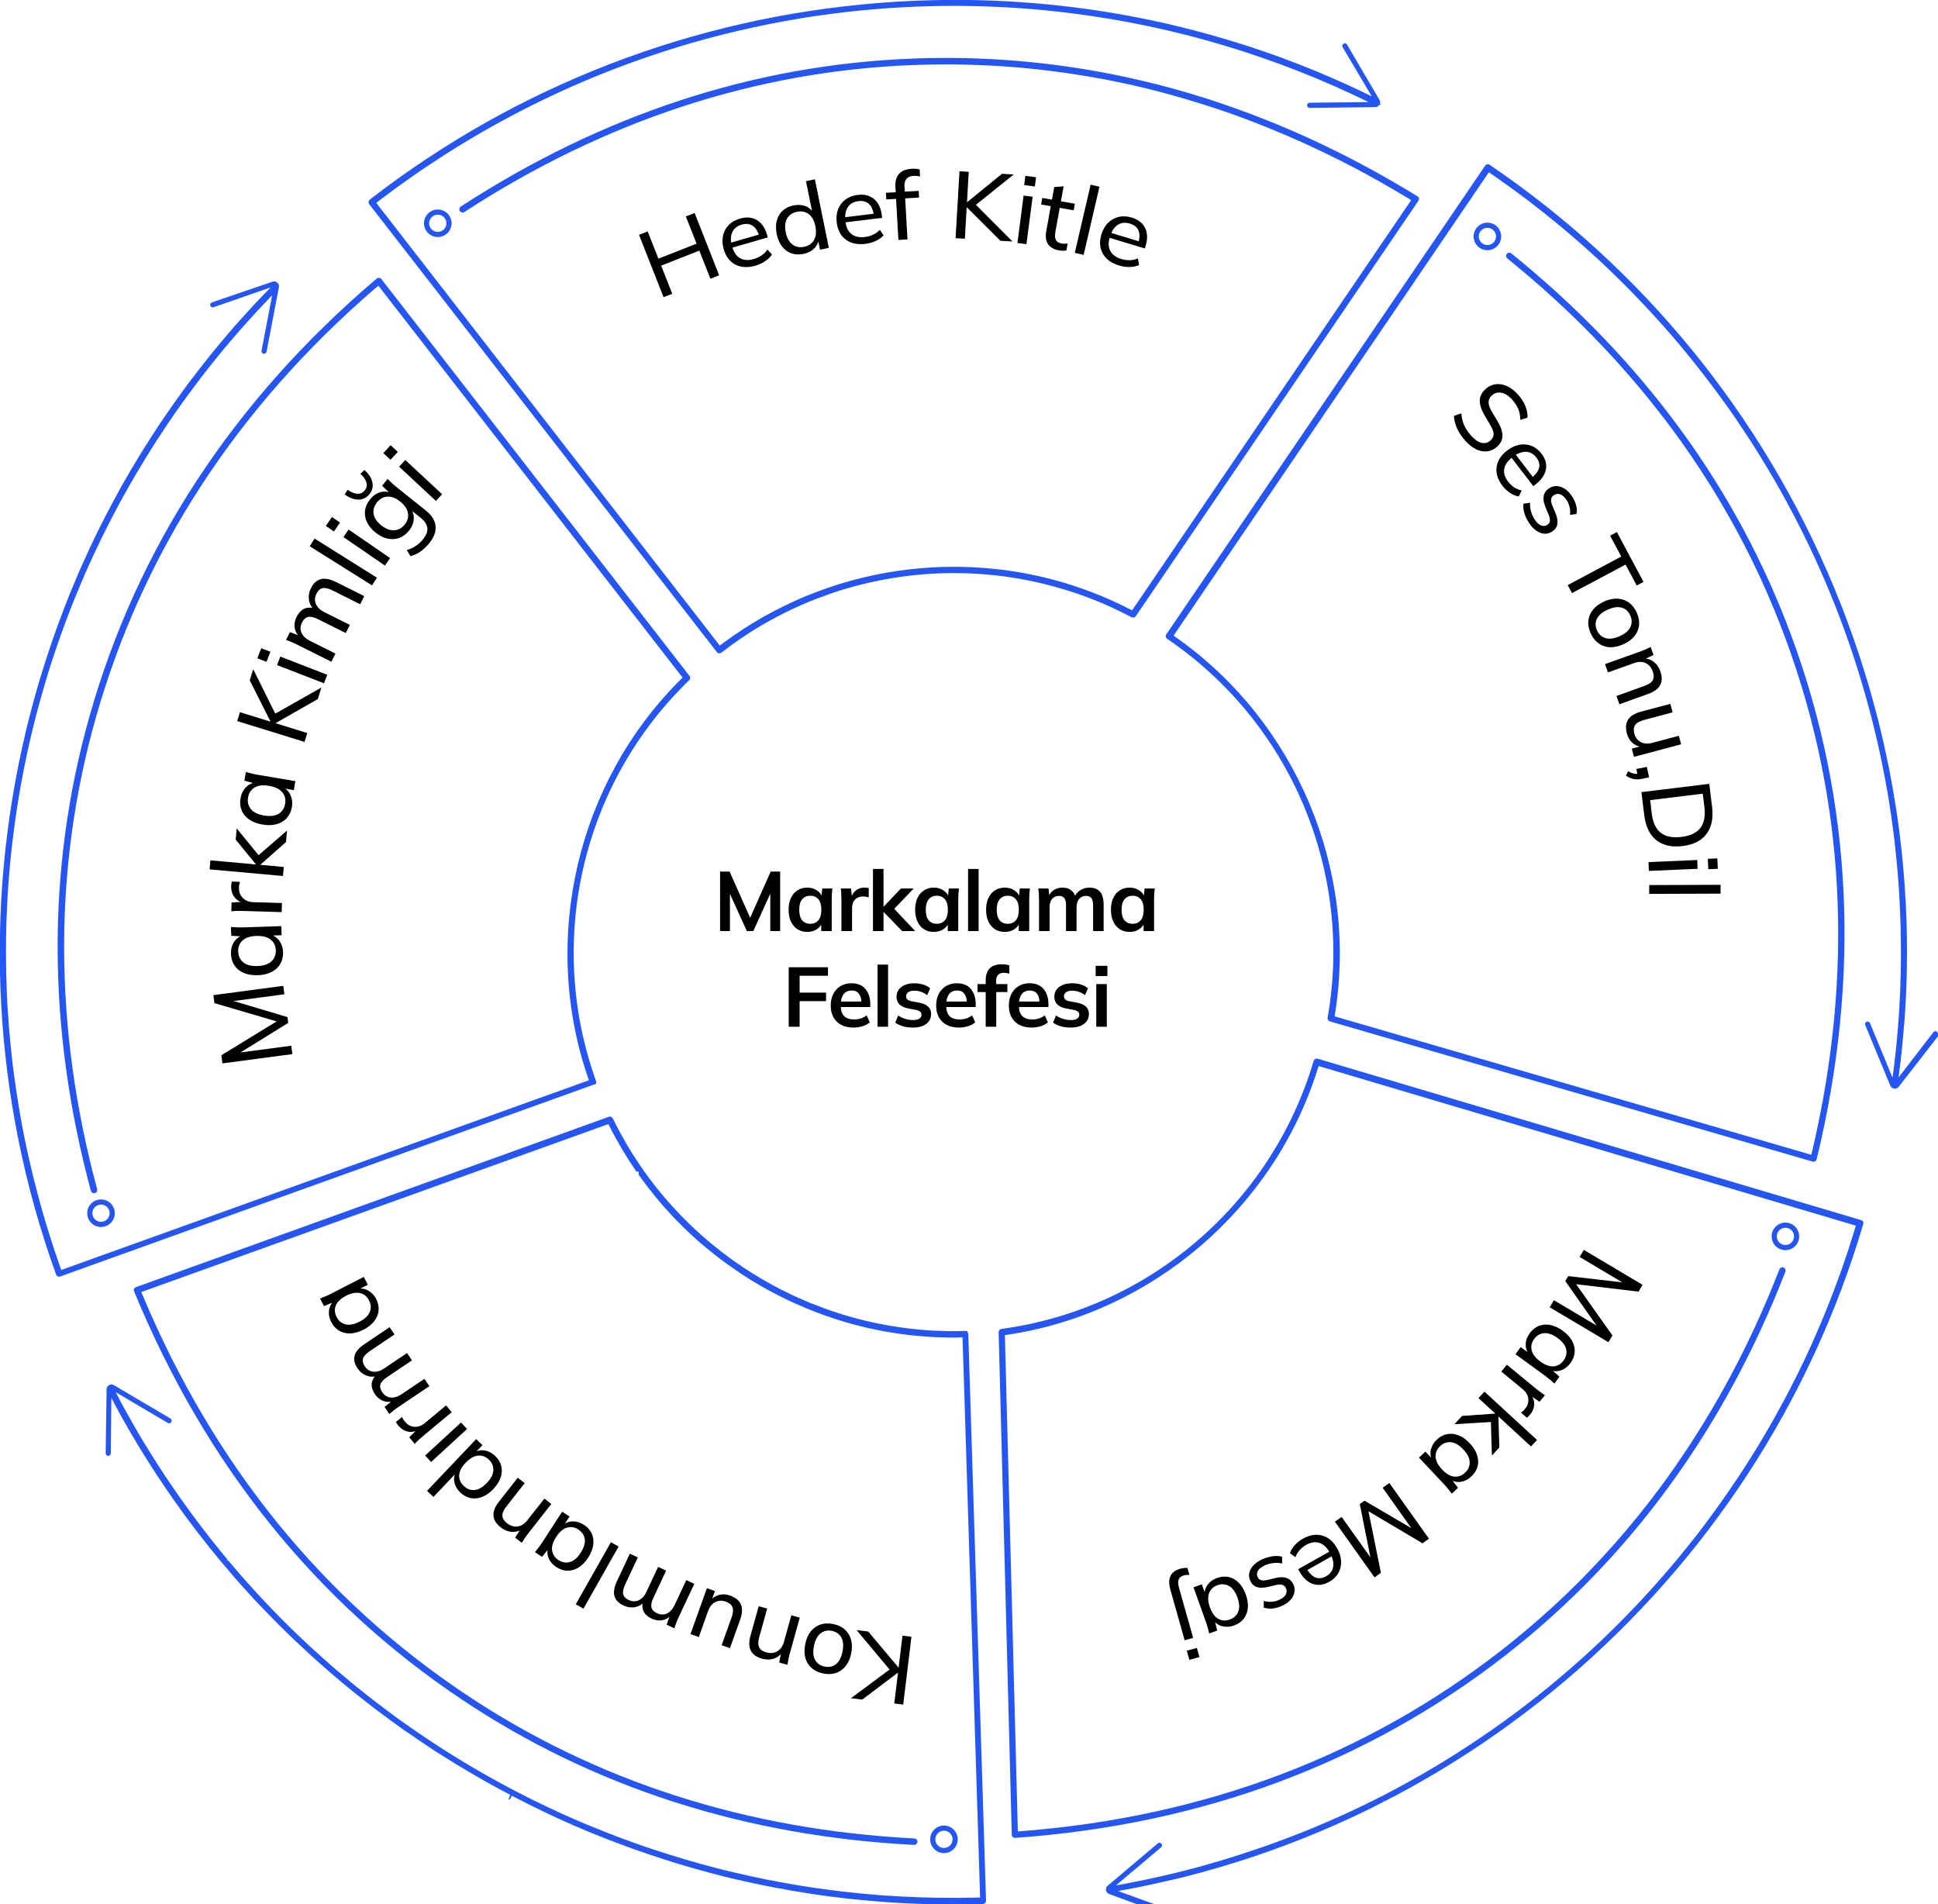 <svg width="689" height="677" viewBox="0 0 689 677" fill="none" xmlns="http://www.w3.org/2000/svg">
<g clip-path="url(#clip0_3091_1090)">
<path d="M103.555 371.749L85.488 374.152L102.472 363.641L102.196 361.568L83.028 355.863L101.113 353.46L100.709 350.47L75.867 353.772L76.234 356.615L98.359 363.109L78.695 375.143L79.08 378.041L103.941 374.739L103.555 371.749V371.749Z" fill="black"/>
<path d="M99.315 334.437C98.691 333.593 97.938 332.969 97.038 332.565L100.123 332.474L100.013 329.245L86.352 329.685C85.673 329.704 84.975 329.704 84.259 329.667C83.543 329.63 82.827 329.594 82.111 329.539L82.221 332.676L85.416 332.859C84.498 333.318 83.745 334.015 83.158 334.932C82.405 336.124 82.056 337.518 82.111 339.114C82.166 340.674 82.57 342.031 83.341 343.187C84.112 344.343 85.214 345.241 86.628 345.865C88.023 346.471 89.694 346.746 91.603 346.691C93.531 346.636 95.184 346.232 96.561 345.535C97.938 344.82 98.966 343.866 99.664 342.655C100.362 341.444 100.674 340.068 100.637 338.509C100.582 336.931 100.141 335.592 99.315 334.437V334.437ZM96.469 341.793C95.368 342.802 93.715 343.352 91.512 343.425C89.308 343.499 87.619 343.058 86.481 342.105C85.343 341.169 84.737 339.885 84.682 338.271C84.626 336.656 85.141 335.354 86.224 334.345C87.307 333.336 88.941 332.804 91.163 332.731C93.366 332.657 95.037 333.097 96.212 334.015C97.387 334.95 97.993 336.234 98.048 337.83C98.103 339.481 97.571 340.802 96.469 341.793Z" fill="black"/>
<path d="M89.913 320.715C89.014 320.679 88.188 320.458 87.416 320.055C86.645 319.633 86.039 319.046 85.58 318.275C85.14 317.523 84.919 316.624 84.956 315.579C84.974 315.157 84.993 314.79 85.048 314.496C85.085 314.203 85.176 313.873 85.342 313.524L82.459 313.377C82.349 313.634 82.294 313.891 82.257 314.148C82.22 314.405 82.202 314.717 82.184 315.102C82.184 315.982 82.312 316.826 82.624 317.652C82.955 318.496 83.469 319.211 84.166 319.798C84.552 320.128 85.011 320.422 85.525 320.66L82.331 320.825L82.239 323.962C82.955 323.889 83.689 323.852 84.442 323.834C85.176 323.834 85.911 323.834 86.627 323.852L100.14 324.256L100.232 321.027L89.913 320.715V320.715Z" fill="black"/>
<path d="M101.683 299.344L102.05 295.253L91.933 304.022L84.148 294.501L83.799 298.5L90.942 307.232V307.305L74.803 305.856L74.527 309.066L100.599 311.415L100.893 308.204L92.594 307.452V307.379L101.683 299.344V299.344Z" fill="black"/>
<path d="M105.006 277.698L91.547 275.423C90.868 275.313 90.17 275.166 89.491 274.983C88.793 274.818 88.096 274.634 87.416 274.451L86.884 277.533L89.968 278.358C88.977 278.633 88.114 279.165 87.361 279.936C86.388 280.963 85.764 282.247 85.507 283.825C85.25 285.366 85.378 286.778 85.911 288.062C86.425 289.365 87.325 290.447 88.573 291.328C89.84 292.208 91.419 292.813 93.31 293.125C95.201 293.455 96.89 293.4 98.377 292.979C99.865 292.557 101.077 291.823 101.995 290.777C102.931 289.732 103.519 288.447 103.776 286.907C104.033 285.366 103.867 283.953 103.28 282.651C102.858 281.715 102.252 280.963 101.444 280.376L104.473 280.89L105.006 277.698V277.698ZM101.37 285.732C101.095 287.347 100.324 288.539 99.038 289.31C97.753 290.08 96.027 290.282 93.861 289.915C91.676 289.548 90.115 288.778 89.197 287.622C88.261 286.466 87.912 285.109 88.187 283.513C88.463 281.917 89.216 280.743 90.483 279.972C91.749 279.202 93.457 279 95.642 279.367C97.808 279.734 99.387 280.486 100.342 281.642C101.297 282.779 101.646 284.155 101.37 285.732V285.732Z" fill="black"/>
<path d="M112.992 248.511L114.277 244.402L97.863 253.703L90.023 237.908L88.793 241.889L96.155 256.473V256.546L85.304 253.189L84.312 256.344L108.273 263.755L109.246 260.6L98.01 257.115V257.06L112.992 248.511V248.511Z" fill="black"/>
<path d="M92.888 230.442L91.492 234.02L94.742 235.285L96.137 231.708L92.888 230.442V230.442ZM99.663 233.414L98.488 236.441L115.177 242.898L116.352 239.89L99.663 233.414V233.414Z" fill="black"/>
<path d="M114.701 209.089C115.601 208.906 116.794 209.181 118.263 209.915L128.049 214.813L129.5 211.914L119.548 206.943C117.382 205.861 115.564 205.512 114.095 205.879C112.608 206.264 111.433 207.328 110.552 209.089C109.872 210.447 109.634 211.804 109.817 213.162C109.983 214.262 110.387 215.216 111.047 216.079C109.891 215.913 108.881 216.042 108.018 216.482C106.971 217.014 106.127 217.95 105.466 219.252C104.805 220.555 104.585 221.82 104.75 223.068C104.897 224.058 105.301 224.994 105.925 225.819L103.079 224.7L101.684 227.507C102.363 227.727 103.024 227.984 103.685 228.259C104.346 228.534 104.988 228.828 105.594 229.14L117.823 235.248L119.255 232.35L110.221 227.837C108.716 227.085 107.706 226.131 107.192 224.957C106.678 223.783 106.751 222.554 107.394 221.252C107.963 220.133 108.697 219.491 109.597 219.307C110.478 219.142 111.672 219.417 113.122 220.151L122.927 225.049L124.377 222.151L115.344 217.638C113.838 216.886 112.828 215.913 112.314 214.739C111.819 213.547 111.874 212.318 112.535 211.034C113.086 209.915 113.802 209.273 114.701 209.089V209.089Z" fill="black"/>
<path d="M111.835 191.46L110.109 194.194L132.271 208.099L133.997 205.365L111.835 191.46V191.46Z" fill="black"/>
<path d="M118.025 183.811L115.84 186.966L118.722 188.947L120.889 185.773L118.025 183.811ZM123.937 188.25L122.101 190.928L136.844 201.054L138.68 198.394L123.937 188.25V188.25Z" fill="black"/>
<path d="M131.866 169.942C131.371 168.952 130.599 167.998 129.534 167.081L128.139 168.475C129.314 169.52 130.03 170.566 130.287 171.575C130.544 172.584 130.342 173.519 129.681 174.345C129.002 175.17 128.157 175.574 127.092 175.537C126.046 175.501 124.889 175.024 123.604 174.125L122.539 175.776C123.677 176.601 124.797 177.152 125.862 177.408C126.946 177.684 127.955 177.684 128.892 177.408C129.847 177.115 130.654 176.546 131.334 175.702C132.031 174.84 132.399 173.923 132.491 172.951C132.564 171.96 132.344 170.97 131.866 169.961V169.942ZM151.42 181.518L140.918 173.116C140.386 172.694 139.871 172.217 139.339 171.74C138.825 171.245 138.311 170.749 137.797 170.254L135.85 172.694L138.237 174.969C137.191 174.657 136.126 174.693 135.061 175.024C133.721 175.427 132.564 176.271 131.572 177.5C130.563 178.766 129.957 180.087 129.773 181.463C129.59 182.857 129.81 184.214 130.434 185.572C131.04 186.911 132.068 188.158 133.482 189.296C134.896 190.433 136.328 191.148 137.797 191.479C139.247 191.79 140.643 191.717 141.946 191.222C143.268 190.745 144.425 189.883 145.435 188.617C146.426 187.388 146.977 186.067 147.106 184.655C147.197 183.591 147.014 182.6 146.555 181.683L149.731 184.233C151.035 185.278 151.751 186.416 151.916 187.663C152.063 188.91 151.586 190.213 150.484 191.589C149.97 192.231 149.419 192.818 148.831 193.313C148.226 193.827 147.583 194.267 146.904 194.634C146.224 195.001 145.453 195.313 144.609 195.569L145.93 197.716C147.197 197.404 148.372 196.854 149.492 196.065C150.594 195.294 151.641 194.285 152.632 193.075C154.34 190.947 155.074 188.91 154.854 186.948C154.633 184.985 153.477 183.187 151.42 181.518V181.518ZM143.892 186.471C142.846 187.755 141.579 188.452 140.092 188.507C138.605 188.58 137.099 187.993 135.538 186.746C133.959 185.48 133.06 184.141 132.821 182.692C132.601 181.242 133.005 179.867 134.033 178.564C135.061 177.298 136.31 176.62 137.76 176.546C139.229 176.473 140.734 177.06 142.313 178.326C143.856 179.573 144.774 180.912 145.031 182.38C145.288 183.829 144.902 185.186 143.892 186.471V186.471Z" fill="black"/>
<path d="M138.881 158.275L136.273 161.082L138.826 163.449L141.433 160.642L138.881 158.275ZM144.095 163.54L141.892 165.907L154.983 178.087L157.186 175.703L144.095 163.54V163.54Z" fill="black"/>
<path d="M246.95 75.707L243.829 76.936L247.648 86.622L234.079 91.96L230.26 82.274L227.176 83.485L235.915 105.645L239 104.434L235.052 94.437L248.621 89.098L252.568 99.096L255.671 97.867L246.95 75.707V75.707Z" fill="black"/>
<path d="M272.839 88.732C272.215 89.612 271.481 90.328 270.673 90.86C269.865 91.392 268.947 91.814 267.937 92.107C266.083 92.639 264.485 92.529 263.163 91.814C261.896 91.135 260.978 89.869 260.409 88.016L272.968 84.403L272.692 83.43C272.233 81.816 271.554 80.513 270.636 79.523C269.736 78.514 268.635 77.835 267.368 77.523C266.083 77.193 264.669 77.248 263.09 77.707C261.456 78.184 260.115 78.936 259.087 80C258.059 81.046 257.38 82.311 257.049 83.779C256.719 85.246 256.792 86.842 257.288 88.585C258.041 91.19 259.436 93.024 261.437 94.07C263.457 95.097 265.826 95.226 268.561 94.455C269.828 94.088 270.967 93.556 272.013 92.859C273.06 92.162 273.868 91.373 274.455 90.475L272.839 88.732V88.732ZM259.95 86.237C259.73 84.861 259.84 83.65 260.317 82.605C260.905 81.247 262.043 80.33 263.714 79.853C265.238 79.413 266.523 79.541 267.57 80.257C268.543 80.899 269.277 81.944 269.755 83.412L259.95 86.237V86.237Z" fill="black"/>
<path d="M289.712 63.747L286.535 64.407L288.684 74.937C288.096 74.203 287.325 73.653 286.37 73.286C285.066 72.79 283.653 72.717 282.129 73.029C280.586 73.341 279.32 73.946 278.291 74.863C277.263 75.799 276.566 76.954 276.18 78.385C275.794 79.816 275.776 81.412 276.143 83.21C276.51 84.989 277.135 86.475 278.053 87.631C278.971 88.805 280.091 89.612 281.394 90.071C282.68 90.511 284.112 90.584 285.636 90.273C287.196 89.961 288.482 89.3 289.473 88.328C290.189 87.613 290.685 86.805 290.942 85.87L291.529 88.768L294.669 88.126L289.712 63.747ZM289.381 85.375C288.628 86.622 287.472 87.411 285.893 87.741C284.295 88.053 282.918 87.796 281.743 86.934C280.568 86.053 279.76 84.604 279.338 82.55C278.934 80.495 279.099 78.862 279.852 77.615C280.605 76.386 281.762 75.615 283.341 75.285C284.92 74.973 286.297 75.23 287.472 76.074C288.647 76.918 289.455 78.349 289.877 80.403C290.281 82.458 290.116 84.109 289.381 85.375Z" fill="black"/>
<path d="M312.808 81.706C312.037 82.477 311.211 83.064 310.33 83.467C309.448 83.871 308.475 84.146 307.41 84.274C305.501 84.494 303.959 84.164 302.747 83.229C301.608 82.348 300.892 80.954 300.617 79.028L313.616 77.45L313.488 76.46C313.286 74.79 312.808 73.396 312.074 72.259C311.339 71.14 310.366 70.296 309.155 69.782C307.961 69.25 306.529 69.085 304.913 69.287C303.224 69.489 301.774 70.039 300.599 70.919C299.405 71.8 298.542 72.937 297.973 74.332C297.422 75.726 297.257 77.322 297.477 79.119C297.808 81.816 298.873 83.834 300.709 85.191C302.526 86.531 304.858 87.026 307.667 86.696C308.971 86.531 310.183 86.182 311.321 85.668C312.478 85.136 313.396 84.476 314.112 83.687L312.808 81.706ZM301.388 73.689C302.196 72.442 303.463 71.708 305.17 71.507C306.749 71.305 308.016 71.653 308.934 72.516C309.797 73.304 310.348 74.46 310.587 75.983L300.47 77.212C300.452 75.836 300.782 74.662 301.388 73.689V73.689Z" fill="black"/>
<path d="M326.616 67.856L321.677 68.131L321.567 66.388C321.53 65.526 321.622 64.829 321.842 64.297C322.081 63.747 322.448 63.325 322.944 63.031C323.458 62.719 324.064 62.554 324.78 62.518C325.184 62.499 325.588 62.499 326.029 62.554C326.451 62.591 326.818 62.664 327.093 62.756L326.965 60.261C326.598 60.133 326.139 60.041 325.606 60.005C325.074 59.968 324.56 59.949 324.101 60.005C322.099 60.114 320.612 60.72 319.639 61.802C318.648 62.885 318.225 64.407 318.335 66.388L318.446 68.351L314.957 68.535L315.104 70.901L318.574 70.699L319.4 85.301L322.632 85.118L321.806 70.516L326.745 70.241L326.616 67.874V67.856Z" fill="black"/>
<path d="M360.401 62.022L356.233 61.784L343.858 71.855H343.784L344.409 61.087L341.122 60.885L339.727 84.677L343.031 84.861L343.674 73.707H343.748L355.664 85.595L359.96 85.852L346.961 72.809L360.401 62.022V62.022Z" fill="black"/>
<path d="M363.908 69.525L361.723 86.384L364.917 86.806L367.121 69.947L363.908 69.525ZM364.532 62.518L364.11 65.801L367.91 66.296L368.332 63.013L364.532 62.518Z" fill="black"/>
<path d="M376.761 73.891L381.718 74.772L382.141 72.442L377.183 71.562L378.138 66.242L374.796 66.499L373.989 70.975L370.555 70.369L370.133 72.699L373.566 73.304L371.969 82.183C371.62 84.146 371.822 85.687 372.612 86.824C373.383 87.943 374.686 88.677 376.522 89.007C376.945 89.081 377.385 89.135 377.863 89.135C378.34 89.135 378.744 89.099 379.13 89.044L379.57 86.549C379.276 86.604 378.946 86.641 378.597 86.659C378.248 86.677 377.826 86.641 377.367 86.549C376.449 86.384 375.806 85.999 375.421 85.375C375.053 84.733 374.98 83.779 375.2 82.495L376.761 73.891Z" fill="black"/>
<path d="M387.739 65.654L382.121 89.887L385.261 90.621L390.879 66.388L387.739 65.654Z" fill="black"/>
<path d="M407.717 82.953C407.497 81.614 406.946 80.477 406.046 79.504C405.147 78.551 403.917 77.817 402.356 77.34C400.722 76.863 399.179 76.771 397.747 77.101C396.315 77.431 395.048 78.129 393.983 79.174C392.9 80.22 392.111 81.614 391.578 83.338C390.789 85.943 390.954 88.236 392.092 90.199C393.212 92.162 395.14 93.556 397.858 94.382C399.106 94.767 400.355 94.932 401.621 94.914C402.87 94.895 403.99 94.675 404.963 94.235L404.559 91.887C403.549 92.29 402.558 92.492 401.585 92.511C400.612 92.529 399.62 92.364 398.61 92.07C396.756 91.502 395.489 90.566 394.755 89.245C394.075 87.98 393.965 86.42 394.498 84.549L407.019 88.328L407.313 87.356C407.791 85.76 407.937 84.292 407.717 82.953V82.953ZM404.835 85.76L395.103 82.825C395.636 81.541 396.407 80.587 397.362 79.945C398.592 79.138 400.042 78.991 401.713 79.486C403.219 79.945 404.247 80.752 404.743 81.926C405.202 82.99 405.238 84.274 404.835 85.76Z" fill="black"/>
<path d="M320.855 581.481L319.478 592.799H319.423L308.682 580.013L304.533 579.5L316.265 593.515L302.531 603.714L306.534 604.209L319.184 594.67H319.258L317.936 605.585L321.112 605.97L324.032 581.866L320.855 581.481Z" fill="black"/>
<path d="M302.565 582.912C302.161 581.444 301.426 580.252 300.343 579.298C299.278 578.325 297.901 577.683 296.23 577.353C294.578 577.005 293.054 577.06 291.677 577.537C290.318 577.977 289.161 578.802 288.225 579.995C287.289 581.169 286.646 582.673 286.279 584.489C285.912 586.287 285.912 587.92 286.316 589.369C286.719 590.818 287.454 592.029 288.537 592.983C289.62 593.937 290.997 594.597 292.65 594.927C294.321 595.257 295.845 595.202 297.203 594.744C298.562 594.285 299.7 593.46 300.655 592.286C301.592 591.111 302.253 589.607 302.62 587.81C302.987 585.993 302.969 584.361 302.565 582.912ZM299.517 587.186C299.076 589.277 298.305 590.763 297.185 591.625C296.047 592.506 294.706 592.781 293.164 592.469C291.622 592.157 290.502 591.368 289.804 590.139C289.088 588.892 288.959 587.222 289.382 585.131C289.804 583.04 290.594 581.536 291.732 580.655C292.87 579.756 294.211 579.463 295.735 579.775C297.295 580.087 298.415 580.875 299.113 582.141C299.811 583.407 299.939 585.095 299.517 587.186Z" fill="black"/>
<path d="M281.342 574.234L278.698 583.719C278.258 585.278 277.487 586.379 276.348 587.039C275.228 587.699 273.906 587.828 272.401 587.406C271.152 587.057 270.308 586.47 269.904 585.626C269.481 584.783 269.5 583.59 269.904 582.068L272.75 571.85L269.738 571.006L266.837 581.407C266.213 583.664 266.232 585.461 266.929 586.8C267.627 588.158 268.967 589.112 270.932 589.662C272.364 590.047 273.686 590.066 274.934 589.699C275.944 589.405 276.826 588.855 277.578 588.048L277.028 591.02L279.947 591.845C280.057 591.148 280.167 590.469 280.314 589.791C280.443 589.112 280.608 588.47 280.791 587.809L284.335 575.078L281.324 574.234H281.342Z" fill="black"/>
<path d="M263.404 570.382C262.798 568.97 261.513 567.924 259.53 567.209C258.19 566.732 256.905 566.659 255.675 566.989C254.756 567.209 253.949 567.667 253.214 568.31L254.169 565.631L251.323 564.604L245.484 580.912L248.44 581.976L251.745 572.694C252.296 571.208 253.122 570.162 254.279 569.557C255.436 568.97 256.684 568.897 258.025 569.374C259.255 569.814 260.044 570.474 260.393 571.355C260.742 572.235 260.65 573.391 260.155 574.822L256.556 584.875L259.512 585.92L263.129 575.812C263.918 573.611 264.01 571.795 263.404 570.382Z" fill="black"/>
<path d="M243.996 561.724L239.846 570.584C239.149 572.052 238.249 573.061 237.129 573.593C236.009 574.106 234.815 574.088 233.549 573.483C232.429 572.969 231.786 572.272 231.602 571.41C231.4 570.548 231.639 569.41 232.318 567.979L236.817 558.367L233.971 557.028L229.821 565.888C229.142 567.374 228.224 568.365 227.086 568.897C225.966 569.41 224.754 569.373 223.487 568.786C222.404 568.273 221.761 567.594 221.559 566.732C221.357 565.851 221.596 564.714 222.257 563.265L226.755 553.671L223.928 552.332L219.356 562.091C218.346 564.219 218.052 565.998 218.456 567.411C218.86 568.823 219.925 569.942 221.651 570.749C222.991 571.373 224.313 571.575 225.635 571.355C226.682 571.171 227.618 570.768 228.426 570.089C228.297 571.208 228.444 572.18 228.885 573.006C229.436 574.015 230.354 574.803 231.657 575.409C232.924 576.014 234.155 576.198 235.366 575.996C236.303 575.831 237.184 575.446 237.974 574.822L237 577.573L239.736 578.858C239.956 578.197 240.177 577.537 240.434 576.895C240.673 576.253 240.948 575.629 241.223 575.024L246.842 563.045L243.996 561.724V561.724Z" fill="black"/>
<path d="M217.188 548.259L204.703 570.328L207.439 571.869L219.924 549.8L217.188 548.259Z" fill="black"/>
<path d="M210.34 545.122C209.77 543.893 208.834 542.884 207.567 542.059C206.3 541.233 204.978 540.83 203.601 540.848C202.591 540.848 201.673 541.123 200.866 541.618L202.481 539.124L199.856 537.417L192.64 548.516C192.291 549.066 191.887 549.635 191.465 550.167C191.043 550.717 190.62 551.267 190.18 551.799L192.732 553.451L194.678 551.011C194.513 552.001 194.641 552.992 195.045 553.946C195.596 555.212 196.496 556.276 197.799 557.101C199.066 557.927 200.37 558.348 201.729 558.385C203.087 558.422 204.391 558.037 205.658 557.266C206.943 556.477 208.081 555.322 209.091 553.762C210.101 552.203 210.707 550.681 210.909 549.195C211.111 547.709 210.927 546.351 210.34 545.122V545.122ZM206.429 552.038C205.272 553.817 203.987 554.918 202.61 555.303C201.214 555.689 199.874 555.45 198.552 554.606C197.249 553.762 196.496 552.625 196.294 551.194C196.073 549.782 196.569 548.186 197.726 546.388C198.883 544.59 200.168 543.489 201.563 543.086C202.94 542.682 204.299 542.884 205.603 543.746C206.943 544.609 207.696 545.746 207.898 547.195C208.081 548.626 207.586 550.24 206.429 552.038V552.038Z" fill="black"/>
<path d="M193.541 532.74L187.464 540.481C186.472 541.747 185.316 542.481 184.03 542.664C182.727 542.829 181.46 542.444 180.23 541.49C179.201 540.665 178.669 539.802 178.614 538.867C178.559 537.931 179.018 536.849 179.991 535.601L186.546 527.255L184.085 525.329L177.421 533.804C175.97 535.638 175.309 537.326 175.438 538.83C175.566 540.353 176.429 541.729 178.045 542.994C179.201 543.911 180.413 544.425 181.717 544.572C182.745 544.682 183.755 544.517 184.765 544.095L183.131 546.608L185.518 548.479C185.885 547.874 186.252 547.287 186.638 546.718C187.023 546.15 187.427 545.599 187.831 545.086L196.001 534.666L193.541 532.74V532.74Z" fill="black"/>
<path d="M178.19 521.091C177.841 519.789 177.125 518.614 176.023 517.569C174.903 516.523 173.673 515.863 172.315 515.643C171.305 515.478 170.35 515.569 169.432 515.955L171.525 513.753L169.285 511.607L151.824 530.006L154.101 532.153L161.666 524.191C161.372 525.108 161.335 526.062 161.555 527.035C161.867 528.355 162.565 529.548 163.667 530.593C164.768 531.639 165.98 532.299 167.302 532.556C168.624 532.831 169.983 532.703 171.378 532.171C172.774 531.639 174.114 530.703 175.381 529.364C176.666 528.007 177.547 526.613 178.006 525.2C178.465 523.769 178.539 522.393 178.19 521.091V521.091ZM173.086 527.181C171.617 528.722 170.166 529.566 168.734 529.694C167.284 529.823 165.999 529.346 164.879 528.264C163.74 527.2 163.189 525.934 163.245 524.503C163.3 523.054 164.052 521.568 165.54 520.009C167.008 518.468 168.459 517.624 169.909 517.477C171.36 517.33 172.664 517.807 173.783 518.871C174.922 519.954 175.454 521.219 175.399 522.669C175.326 524.118 174.555 525.622 173.086 527.181V527.181Z" fill="black"/>
<path d="M163.905 505.7L151.145 517.441L153.274 519.734L166.035 508.012L163.905 505.7Z" fill="black"/>
<path d="M158.599 499.61L150.924 505.994C150.245 506.562 149.492 506.929 148.666 507.131C147.84 507.315 147.032 507.278 146.205 507.021C145.398 506.764 144.663 506.251 144.021 505.462C143.745 505.15 143.543 504.875 143.378 504.618C143.231 504.379 143.084 504.086 142.974 503.737L140.789 505.462C140.881 505.719 140.991 505.939 141.138 506.159C141.285 506.361 141.468 506.617 141.707 506.893C142.258 507.553 142.901 508.067 143.672 508.47C144.424 508.855 145.269 509.057 146.15 509.039C146.646 509.021 147.16 508.947 147.693 508.782L145.489 510.965L147.436 513.295C147.913 512.781 148.409 512.267 148.941 511.791C149.474 511.295 150.006 510.837 150.539 510.396L160.6 502.031L158.599 499.61V499.61Z" fill="black"/>
<path d="M150.89 490.181L142.774 495.647C141.416 496.546 140.13 496.95 138.882 496.821C137.652 496.693 136.642 496.051 135.871 494.895C135.191 493.886 134.989 492.951 135.265 492.125C135.54 491.281 136.348 490.419 137.652 489.539L146.465 483.613L144.721 481.008L136.587 486.475C135.247 487.374 133.943 487.777 132.694 487.631C131.464 487.502 130.454 486.86 129.665 485.686C129.004 484.696 128.802 483.778 129.077 482.935C129.353 482.091 130.142 481.21 131.464 480.33L140.259 474.404L138.515 471.818L129.573 477.835C127.627 479.137 126.452 480.495 126.066 481.926C125.681 483.338 126.029 484.842 127.094 486.42C127.921 487.649 128.949 488.493 130.197 488.988C131.189 489.392 132.217 489.52 133.245 489.337C132.548 490.236 132.162 491.153 132.125 492.088C132.088 493.226 132.456 494.381 133.245 495.574C134.035 496.73 134.989 497.537 136.146 497.977C137.046 498.344 138.001 498.454 139.01 498.307L136.715 500.16L138.423 502.673C138.937 502.214 139.469 501.774 140.02 501.352C140.553 500.93 141.104 500.545 141.673 500.16L152.652 492.786L150.89 490.181V490.181Z" fill="black"/>
<path d="M133.74 461.784C133.043 460.426 132.088 459.435 130.876 458.775C129.995 458.298 129.095 458.06 128.14 458.06L130.766 456.72L129.334 453.932L117.565 459.986C116.977 460.279 116.371 460.573 115.729 460.83C115.086 461.105 114.443 461.362 113.801 461.618L115.178 464.315L118.06 463.141C117.455 463.948 117.087 464.865 116.959 465.893C116.794 467.25 117.051 468.626 117.767 469.984C118.464 471.341 119.382 472.35 120.539 473.047C121.696 473.744 123.018 474.074 124.523 474.038C126.011 473.983 127.571 473.542 129.242 472.698C130.894 471.836 132.18 470.827 133.079 469.635C133.997 468.443 134.512 467.158 134.603 465.819C134.714 464.48 134.42 463.123 133.74 461.784V461.784ZM131.464 466.388C130.913 467.745 129.683 468.901 127.792 469.873C125.882 470.846 124.23 471.158 122.834 470.809C121.439 470.46 120.392 469.58 119.676 468.204C118.96 466.81 118.868 465.452 119.382 464.113C119.915 462.792 121.127 461.637 123.036 460.665C124.927 459.674 126.598 459.362 127.994 459.692C129.426 460.022 130.472 460.885 131.188 462.279C131.923 463.673 132.014 465.049 131.464 466.388V466.388Z" fill="black"/>
<path d="M542.261 144.26C541.674 142.848 540.811 141.509 539.672 140.243C538.442 138.886 537.138 137.895 535.78 137.271C534.439 136.666 533.081 136.427 531.759 136.592C530.437 136.758 529.243 137.308 528.16 138.28C526.82 139.491 526.14 140.83 526.085 142.353C526.049 143.857 526.599 145.6 527.738 147.562L529.647 150.791C530.529 152.24 530.969 153.396 531.006 154.258C531.043 155.12 530.676 155.909 529.904 156.588C529.023 157.395 527.995 157.67 526.82 157.45C525.645 157.23 524.378 156.368 523.038 154.9C522.285 154.056 521.661 153.213 521.165 152.387C520.687 151.543 520.302 150.681 520.045 149.8C519.788 148.92 519.622 147.966 519.531 146.975L516.887 147.856C516.979 149.323 517.364 150.809 518.025 152.314C518.704 153.818 519.678 155.285 521 156.735C522.23 158.11 523.533 159.119 524.855 159.743C526.196 160.367 527.499 160.605 528.766 160.44C530.033 160.293 531.19 159.761 532.218 158.826C533.503 157.67 534.164 156.349 534.164 154.882C534.164 153.414 533.558 151.653 532.328 149.599L530.4 146.37C529.611 145.013 529.207 143.894 529.225 142.995C529.225 142.077 529.629 141.27 530.4 140.573C531.392 139.674 532.53 139.362 533.834 139.638C535.119 139.894 536.367 140.702 537.579 142.041C538.571 143.16 539.305 144.297 539.801 145.453C540.26 146.609 540.498 147.893 540.498 149.287L543.051 148.48C543.124 147.085 542.867 145.673 542.261 144.26Z" fill="black"/>
<path d="M549.677 165.081C549.549 163.797 548.998 162.532 548.025 161.266C547.015 159.963 545.84 159.028 544.499 158.514C543.141 157.982 541.727 157.835 540.24 158.111C538.734 158.367 537.265 159.046 535.815 160.165C533.611 161.871 532.363 163.816 532.069 166.054C531.775 168.273 532.473 170.493 534.144 172.676C534.915 173.685 535.815 174.529 536.825 175.207C537.853 175.886 538.881 176.326 539.909 176.51L541.011 174.364C539.964 174.125 539.046 173.758 538.257 173.226C537.486 172.694 536.77 172.016 536.145 171.19C535.007 169.723 534.548 168.237 534.768 166.751C534.97 165.338 535.852 164.017 537.412 162.77L545.124 172.823L545.95 172.199C547.29 171.153 548.282 170.034 548.924 168.824C549.549 167.613 549.806 166.365 549.677 165.081V165.081ZM547.18 166.329C546.886 167.448 546.152 168.512 544.94 169.521L538.918 161.688C540.13 160.954 541.323 160.605 542.48 160.624C543.949 160.642 545.197 161.321 546.225 162.66C547.162 163.871 547.474 165.1 547.18 166.329Z" fill="black"/>
<path d="M560.327 179.592C560.033 178.473 559.519 177.39 558.822 176.345C558.05 175.207 557.206 174.327 556.251 173.74C555.315 173.134 554.36 172.822 553.405 172.804C552.432 172.786 551.532 173.061 550.688 173.63C549.678 174.308 549.054 175.171 548.833 176.216C548.613 177.262 548.76 178.491 549.292 179.903L550.578 182.985C550.945 183.866 551.092 184.6 551.018 185.187C550.926 185.774 550.633 186.232 550.1 186.599C549.421 187.039 548.705 187.113 547.915 186.819C547.144 186.526 546.391 185.829 545.657 184.746C545.051 183.847 544.61 182.894 544.317 181.848C544.023 180.821 543.913 179.775 543.968 178.711L541.618 179.078C541.471 180.124 541.581 181.243 541.948 182.435C542.315 183.646 542.885 184.838 543.674 185.994C544.445 187.168 545.308 188.067 546.226 188.69C547.163 189.332 548.117 189.681 549.09 189.736C550.064 189.791 551 189.516 551.9 188.91C552.909 188.232 553.497 187.37 553.681 186.306C553.846 185.242 553.644 183.994 553.056 182.527L551.771 179.463C551.459 178.619 551.367 177.922 551.477 177.372C551.587 176.822 551.918 176.381 552.432 176.033C553.111 175.574 553.846 175.464 554.635 175.703C555.425 175.959 556.196 176.638 556.93 177.739C557.444 178.509 557.812 179.335 558.032 180.27C558.234 181.187 558.289 182.105 558.161 183.04L560.492 182.728C560.694 181.756 560.639 180.692 560.327 179.592Z" fill="black"/>
<path d="M574.835 189.149L572.43 190.434L576.395 197.845L557.355 208.007L558.879 210.851L577.919 200.706L581.904 208.154L584.309 206.87L574.835 189.149V189.149Z" fill="black"/>
<path d="M581.883 217.748C581.185 216.207 580.249 215.015 579.074 214.189C577.917 213.345 576.577 212.905 575.071 212.832C573.547 212.74 571.968 213.089 570.279 213.841C568.59 214.611 567.268 215.583 566.331 216.757C565.377 217.95 564.844 219.252 564.697 220.665C564.532 222.096 564.826 223.582 565.524 225.141C566.221 226.682 567.158 227.874 568.333 228.718C569.508 229.562 570.848 230.02 572.354 230.094C573.841 230.149 575.457 229.8 577.146 229.03C578.817 228.278 580.139 227.324 581.075 226.15C582.03 224.976 582.562 223.673 582.727 222.242C582.856 220.793 582.581 219.307 581.883 217.748V217.748ZM579.661 222.884C579.055 224.187 577.788 225.269 575.842 226.15C573.896 227.03 572.225 227.269 570.83 226.865C569.434 226.462 568.424 225.544 567.782 224.114C567.121 222.664 567.103 221.307 567.727 220.004C568.351 218.702 569.636 217.601 571.583 216.739C573.547 215.859 575.2 215.62 576.558 216.024C577.935 216.427 578.945 217.344 579.588 218.794C580.23 220.206 580.249 221.582 579.661 222.884V222.884Z" fill="black"/>
<path d="M590.274 238.606C589.778 237.23 589.007 236.129 587.997 235.322C587.152 234.662 586.198 234.258 585.114 234.13L587.868 232.846L586.84 229.984C586.234 230.314 585.592 230.608 584.967 230.883C584.325 231.158 583.701 231.415 583.076 231.635L570.609 236.093L571.674 239.046L580.946 235.726C582.47 235.175 583.829 235.175 585.022 235.707C586.216 236.239 587.079 237.248 587.593 238.716C588.034 239.945 588.034 240.972 587.593 241.798C587.134 242.623 586.161 243.302 584.674 243.834L574.685 247.411L575.732 250.364L585.885 246.714C588.107 245.925 589.558 244.861 590.255 243.504C590.953 242.165 590.953 240.532 590.274 238.606V238.606Z" fill="black"/>
<path d="M596.867 261.573L587.338 264.104C585.814 264.508 584.474 264.398 583.317 263.793C582.178 263.187 581.407 262.197 581.04 260.821C580.71 259.555 580.801 258.528 581.334 257.757C581.866 256.969 582.858 256.382 584.327 255.996L594.645 253.245L593.837 250.218L583.445 252.988C581.187 253.593 579.645 254.529 578.818 255.831C578.011 257.134 577.864 258.785 578.396 260.802C578.763 262.178 579.443 263.297 580.416 264.123C581.132 264.747 581.94 265.168 582.876 265.389L580.14 266.122L580.912 269.057L597.675 264.6L596.867 261.573Z" fill="black"/>
<path d="M585.501 272.616L581.756 273.368L582.105 275.093C581.719 275.129 581.333 275.111 580.948 275.038C580.342 274.928 579.626 274.634 578.855 274.139L578.047 275.735C579.057 276.395 579.993 276.817 580.874 276.964C581.774 277.111 582.692 277.092 583.665 276.89L586.272 276.358L585.501 272.616Z" fill="black"/>
<path d="M608.672 286.815L607.681 278.651L583.555 281.605L584.565 289.768C584.895 292.465 585.629 294.684 586.805 296.427C587.961 298.17 589.504 299.399 591.431 300.133C593.341 300.885 595.599 301.087 598.17 300.775C600.74 300.463 602.87 299.711 604.541 298.537C606.212 297.363 607.405 295.785 608.121 293.804C608.819 291.841 609.003 289.511 608.672 286.815V286.815ZM604.523 294.336C603.164 296.079 600.924 297.143 597.766 297.528C594.626 297.913 592.184 297.418 590.44 296.06C588.696 294.703 587.631 292.428 587.227 289.199L586.658 284.448L605.367 282.155L605.955 286.906C606.34 290.117 605.863 292.593 604.523 294.336Z" fill="black"/>
<path d="M603.403 305.728L586.07 306.48L586.217 309.617L603.531 308.865L603.403 305.728ZM610.545 305.159L607.167 305.306L607.332 309.011L610.71 308.865L610.545 305.159Z" fill="black"/>
<path d="M586.328 314.643V317.78L611.702 317.688V314.551L586.328 314.643Z" fill="black"/>
<path d="M583.976 456.757L563.082 444.338L561.594 446.851L576.76 455.877L557.537 453.657L556.49 455.418L567.598 471.231L552.451 462.224L550.945 464.737L571.84 477.156L573.253 474.753L560.346 456.537L582.526 459.179L583.976 456.757Z" fill="black"/>
<path d="M558.935 476.716C558.218 475.395 557.117 474.202 555.611 473.102C554.106 472.001 552.618 471.322 551.15 471.029C549.681 470.754 548.304 470.864 547.055 471.377C545.807 471.891 544.723 472.753 543.842 473.982C542.942 475.193 542.465 476.496 542.428 477.871C542.392 478.88 542.594 479.816 543.071 480.66L540.629 478.899L538.793 481.43L549.479 489.208C550.011 489.612 550.544 490.034 551.076 490.492C551.59 490.933 552.104 491.391 552.637 491.85L554.418 489.41L552.086 487.355C553.059 487.557 554.069 487.466 555.042 487.117C556.327 486.658 557.429 485.796 558.347 484.549C559.228 483.338 559.742 482.036 559.834 480.696C559.944 479.357 559.632 478.018 558.935 476.716V476.716ZM555.887 483.65C554.969 484.916 553.794 485.613 552.361 485.741C550.929 485.851 549.35 485.282 547.624 484.035C545.899 482.769 544.87 481.449 544.54 480.036C544.209 478.623 544.503 477.284 545.421 476.019C546.358 474.734 547.533 474.056 548.983 473.946C550.434 473.836 552.013 474.404 553.738 475.652C555.464 476.917 556.493 478.257 556.805 479.651C557.117 481.063 556.805 482.402 555.887 483.65Z" fill="black"/>
<path d="M549.257 495.996C548.669 495.629 548.082 495.225 547.513 494.785C546.925 494.363 546.374 493.923 545.842 493.483L535.725 485.154L533.742 487.576L541.454 493.941C542.115 494.492 542.629 495.152 542.978 495.922C543.326 496.693 543.437 497.518 543.326 498.362C543.235 499.206 542.849 500.032 542.206 500.802C541.949 501.132 541.711 501.389 541.509 501.591C541.288 501.793 541.031 501.976 540.701 502.16L542.812 503.976C543.033 503.847 543.253 503.682 543.418 503.499C543.602 503.315 543.804 503.095 544.042 502.802C544.575 502.16 544.979 501.407 545.218 500.582C545.475 499.775 545.511 498.913 545.328 498.032C545.218 497.537 545.052 497.06 544.777 496.583L547.329 498.326L549.257 495.996V495.996Z" fill="black"/>
<path d="M544.3 514.212L546.43 511.9L527.757 494.73L525.628 497.041L531.576 502.49L531.521 502.545L519.789 503.37L517.09 506.305L530.052 505.516L530.401 517.44L533.045 514.579L532.715 503.645L532.751 503.59L544.3 514.212V514.212Z" fill="black"/>
<path d="M525.132 517.275C524.692 515.844 523.829 514.468 522.543 513.111C521.277 511.753 519.936 510.8 518.541 510.268C517.145 509.717 515.787 509.571 514.446 509.846C513.124 510.121 511.913 510.763 510.811 511.809C509.709 512.836 508.993 514.028 508.699 515.367C508.479 516.358 508.516 517.312 508.81 518.229L506.753 516.046L504.477 518.192L513.547 527.823C514.006 528.3 514.446 528.814 514.869 529.364C515.309 529.896 515.732 530.446 516.154 530.997L518.357 528.924L516.429 526.447C517.366 526.833 518.357 526.943 519.404 526.778C520.762 526.557 521.993 525.934 523.113 524.87C524.214 523.824 524.949 522.668 525.297 521.348C525.646 520.045 525.591 518.688 525.132 517.275V517.275ZM520.873 523.531C519.734 524.613 518.449 525.072 517.017 524.925C515.585 524.796 514.153 523.934 512.684 522.393C511.215 520.834 510.444 519.33 510.389 517.881C510.315 516.431 510.848 515.184 511.986 514.102C513.143 513.019 514.428 512.561 515.878 512.707C517.311 512.873 518.779 513.735 520.23 515.276C521.699 516.835 522.452 518.339 522.507 519.77C522.543 521.219 522.011 522.467 520.873 523.531Z" fill="black"/>
<path d="M508.021 547.011L493.956 527.218L491.569 528.905L501.76 543.251L485.107 533.492L483.436 534.684L487.218 553.652L476.973 539.27L474.586 540.958L488.668 560.751L490.945 559.137L486.52 537.252L505.726 548.644L508.021 547.011V547.011Z" fill="black"/>
<path d="M475.375 550.405C473.998 547.984 472.236 546.479 470.069 545.892C467.903 545.287 465.607 545.672 463.202 547.011C462.101 547.635 461.146 548.405 460.32 549.304C459.512 550.222 458.924 551.176 458.594 552.184L460.577 553.56C460.944 552.551 461.458 551.707 462.101 551.01C462.725 550.313 463.496 549.708 464.396 549.194C466.011 548.277 467.554 548.039 468.986 548.461C470.363 548.882 471.556 549.928 472.566 551.634L461.513 557.853L462.027 558.752C462.853 560.219 463.845 561.375 464.947 562.164C466.048 562.971 467.26 563.393 468.545 563.43C469.849 563.485 471.189 563.118 472.566 562.347C473.998 561.54 475.082 560.494 475.798 559.247C476.514 557.981 476.844 556.587 476.789 555.083C476.752 553.579 476.275 552.001 475.375 550.405V550.405ZM473.98 556.936C473.76 558.403 472.915 559.541 471.446 560.366C470.106 561.118 468.839 561.265 467.664 560.788C466.581 560.348 465.644 559.467 464.818 558.128L473.411 553.285C473.98 554.588 474.164 555.817 473.98 556.936V556.936Z" fill="black"/>
<path d="M459.821 563.246C459.307 562.146 458.554 561.412 457.545 561.026C456.553 560.623 455.305 560.586 453.836 560.898L450.586 561.669C449.649 561.889 448.897 561.925 448.346 561.742C447.777 561.577 447.373 561.192 447.097 560.605C446.767 559.889 446.804 559.155 447.208 558.44C447.63 557.706 448.438 557.082 449.613 556.532C450.604 556.073 451.632 555.798 452.697 555.67C453.762 555.542 454.809 555.597 455.855 555.817V553.432C454.864 553.138 453.744 553.065 452.495 553.248C451.247 553.414 449.98 553.799 448.695 554.367C447.428 554.955 446.4 555.67 445.628 556.477C444.857 557.284 444.362 558.165 444.16 559.119C443.939 560.073 444.068 561.045 444.527 562.017C445.041 563.136 445.794 563.852 446.822 564.2C447.832 564.53 449.099 564.53 450.641 564.182L453.891 563.411C454.772 563.228 455.47 563.246 455.984 563.448C456.516 563.65 456.902 564.017 457.159 564.585C457.508 565.337 457.508 566.09 457.141 566.823C456.755 567.557 455.966 568.199 454.772 568.768C453.927 569.153 453.046 569.373 452.091 569.447C451.155 569.502 450.237 569.41 449.319 569.135L449.264 571.483C450.2 571.831 451.247 571.941 452.404 571.831C453.542 571.703 454.699 571.373 455.837 570.841C457.086 570.272 458.095 569.557 458.83 568.731C459.564 567.906 460.023 567.007 460.188 566.053C460.372 565.099 460.244 564.163 459.821 563.246V563.246Z" fill="black"/>
<path d="M442.912 566.86C442.288 565.118 441.443 563.705 440.378 562.641C439.331 561.577 438.138 560.917 436.816 560.623C435.494 560.348 434.117 560.458 432.685 560.972C431.253 561.485 430.133 562.293 429.325 563.393C428.719 564.2 428.37 565.081 428.278 566.035L427.269 563.228L424.312 564.292L428.774 576.73C428.994 577.372 429.196 578.014 429.38 578.674C429.545 579.353 429.729 580.013 429.894 580.692L432.74 579.665L432.006 576.693C432.703 577.408 433.548 577.885 434.558 578.124C435.88 578.472 437.275 578.381 438.726 577.867C440.158 577.353 441.296 576.564 442.122 575.519C442.967 574.455 443.481 573.189 443.628 571.703C443.775 570.236 443.536 568.621 442.912 566.86ZM440.213 572.951C439.68 574.29 438.67 575.225 437.202 575.739C435.733 576.271 434.374 576.179 433.107 575.482C431.859 574.785 430.886 573.428 430.151 571.41C429.435 569.41 429.343 567.722 429.857 566.365C430.371 565.007 431.363 564.072 432.832 563.54C434.337 563.008 435.696 563.1 436.963 563.833C438.23 564.549 439.203 565.925 439.937 567.924C440.653 569.942 440.745 571.611 440.213 572.951V572.951Z" fill="black"/>
<path d="M419.154 564.439C418.805 563.155 418.768 562.164 419.062 561.467C419.356 560.788 419.961 560.311 420.861 560.054C421.155 559.981 421.485 559.926 421.853 559.908C422.238 559.871 422.569 559.871 422.862 559.889L422.165 557.395C421.816 557.358 421.394 557.376 420.898 557.431C420.402 557.505 419.998 557.578 419.649 557.67C417.887 558.183 416.712 559.046 416.124 560.275C415.555 561.522 415.518 563.1 416.069 565.026L421.173 583.113L424.184 582.27L419.154 564.439V564.439ZM425.506 585.828L421.926 586.837L422.844 590.084L426.424 589.075L425.506 585.828Z" fill="black"/>
<path d="M211.497 385.654C211.68 385.508 211.79 385.379 211.882 385.214C212.011 384.921 212.029 384.646 211.919 384.352C193.962 334.492 206.962 278.56 245.023 241.816C245.243 241.596 245.372 241.302 245.372 240.991C245.372 240.734 245.298 240.495 245.133 240.293L135.594 99.207C135.41 98.968 135.135 98.822 134.804 98.766C134.474 98.748 134.162 98.84 133.941 99.023C83.156 142.151 48.785 194.543 31.801 254.712C16.544 308.736 16.727 365.476 32.316 423.352C32.444 423.848 32.903 424.196 33.454 424.196L33.729 424.159C34.096 424.068 34.335 423.811 34.409 423.627C34.574 423.371 34.611 423.04 34.537 422.747C19.059 365.274 18.894 308.938 34.005 255.354C50.658 196.469 84.037 145.104 133.225 102.655L134.511 101.555L242.673 240.899L241.663 241.889C205.181 278.395 192.31 333.611 208.853 382.554L209.367 384.04L21.776 451.474L21.226 449.952C18.82 443.054 16.727 436.413 14.965 430.231L14.249 427.663C14.028 426.856 13.808 426.049 13.606 425.26C13.147 423.572 12.706 421.866 12.284 420.179C11.935 418.913 11.623 417.629 11.348 416.308C10.907 414.547 10.448 412.584 9.952 410.346C9.897 410.089 9.842 409.832 9.787 409.594C9.75 409.466 9.732 409.337 9.695 409.227L9.255 407.099C9.126 406.494 8.998 405.888 8.869 405.283L8.649 404.164C8.557 403.742 8.483 403.302 8.392 402.862L8.098 401.431C7.822 399.945 7.547 398.422 7.29 396.936C7.051 395.652 6.813 394.258 6.574 392.79C6.243 390.754 5.986 389.048 5.748 387.434C5.564 386.242 5.399 385.012 5.215 383.802L5.068 382.774C4.995 382.151 4.903 381.527 4.83 380.885C4.646 379.656 4.481 378.317 4.334 376.904C4.15 375.363 3.967 373.694 3.82 372.061C3.673 370.685 3.526 369.218 3.416 367.75C3.269 366.356 3.177 365.109 3.104 363.898C2.994 362.669 2.902 361.385 2.828 360.064C2.755 359.33 2.718 358.597 2.681 357.826V357.753C2.645 357.422 2.626 357.092 2.608 356.762L2.553 355.533C2.498 354.432 2.443 353.387 2.406 352.359L2.369 351.094C2.333 350.011 2.296 348.984 2.278 347.938C2.222 346.746 2.204 345.554 2.186 344.288V344.123C2.167 343.976 2.167 343.683 2.167 343.389C2.167 341.72 2.131 340.014 2.131 338.326C2.131 335.446 2.167 332.547 2.241 329.722C2.241 328.585 2.296 327.393 2.351 326.164L2.571 321.137C2.626 320.018 2.681 318.899 2.755 317.799L2.81 316.936C2.81 316.606 2.847 316.258 2.883 315.909V315.561C2.902 315.45 2.902 315.322 2.92 315.194L2.994 314.221C3.104 312.644 3.232 311.029 3.379 309.452V309.268C3.453 308.608 3.489 307.966 3.563 307.306L3.618 306.737C3.691 305.783 3.783 304.847 3.893 303.985C4.022 302.646 4.169 301.27 4.352 299.766L4.407 299.399C4.536 298.262 4.664 297.088 4.83 295.932C5.013 294.409 5.234 292.85 5.454 291.273L6.335 285.457C6.519 284.302 6.702 283.146 6.904 281.99C7.308 279.606 7.639 277.771 7.988 276.047L8.171 275.056C8.281 274.469 8.392 273.864 8.52 273.258L8.704 272.323C9.071 270.452 9.365 269.039 9.658 267.737C9.769 267.205 9.897 266.654 10.007 266.104L10.246 265.04C10.723 262.839 11.274 260.582 11.843 258.308C12.119 257.152 12.413 255.996 12.706 254.841L13.477 251.887C13.514 251.777 13.533 251.685 13.551 251.63C13.569 251.557 13.588 251.502 13.606 251.429C14.267 248.934 15.056 246.182 16.066 242.752L16.232 242.165C16.489 241.284 16.746 240.422 17.021 239.56L17.792 237.083C18.215 235.689 18.692 234.295 19.133 232.974L19.481 231.928C19.959 230.534 20.436 229.103 20.932 227.691C20.987 227.544 21.079 227.269 21.152 227.049C21.611 225.728 22.07 224.462 22.529 223.252L24.017 219.252C24.714 217.4 25.467 215.437 26.514 212.887C26.954 211.786 27.358 210.832 27.744 209.915C28.331 208.448 28.992 206.888 29.818 204.999V204.944C30.406 203.641 30.957 202.339 31.544 201.055C32.958 197.936 34.115 195.46 35.198 193.24C35.437 192.726 35.694 192.176 35.969 191.607L36.447 190.617C36.502 190.507 36.593 190.305 36.722 190.103C37.658 188.159 38.742 186.067 39.678 184.251C40.523 182.6 41.404 180.931 42.304 179.28C42.616 178.675 42.946 178.051 43.295 177.446L43.846 176.455C44.268 175.703 44.709 174.914 45.15 174.144C45.829 172.896 46.545 171.612 47.298 170.383C47.922 169.264 48.583 168.127 49.226 167.081C50.566 164.825 52.035 162.422 53.999 159.303C54.477 158.514 54.991 157.744 55.487 156.955L58.553 152.277C59.159 151.378 59.746 150.479 60.37 149.58C60.756 149.012 61.16 148.425 61.564 147.838L61.913 147.306C62.06 147.122 62.115 147.049 62.133 146.994L62.427 146.572C63.161 145.526 63.914 144.462 64.667 143.417L64.887 143.105C65.456 142.279 66.099 141.417 66.852 140.408C67.476 139.528 68.21 138.537 69.092 137.381C70.542 135.437 72.029 133.492 73.627 131.456L75.353 129.273C75.353 129.273 75.408 129.218 75.426 129.181C75.463 129.145 75.5 129.108 75.518 129.053C75.647 128.87 75.72 128.778 75.849 128.649C76.95 127.292 77.868 126.136 78.823 124.999C79.759 123.88 80.585 122.853 81.485 121.844C82.183 120.982 82.899 120.156 83.67 119.257L84.166 118.688C84.772 117.973 85.414 117.258 86.039 116.542L86.681 115.827C87.764 114.598 88.829 113.424 89.986 112.158C90.941 111.094 91.785 110.195 92.557 109.406C93.64 108.214 94.54 107.26 95.403 106.379C95.715 106.068 96.008 105.737 96.32 105.425C96.467 105.279 96.614 105.114 96.761 104.967L92.979 124.687C92.887 125.182 93.218 125.659 93.713 125.751C93.768 125.751 93.823 125.751 93.879 125.751C94.301 125.751 94.686 125.439 94.778 124.999L99.13 102.234C99.313 101.592 99.111 100.913 98.597 100.472C98.083 100.032 97.385 99.922 96.835 100.161L75.334 107.498C74.857 107.663 74.6 108.177 74.765 108.654C74.93 109.131 75.445 109.388 75.922 109.223L96.21 102.179C96.064 102.325 95.935 102.472 95.788 102.619C95.623 102.802 95.439 102.967 95.292 103.132C95.164 103.261 95.054 103.371 94.944 103.499C94.833 103.609 94.723 103.738 94.595 103.848C93.934 104.527 93.273 105.205 92.612 105.902C91.418 107.15 90.004 108.617 88.719 110.085C87.214 111.718 86.002 113.057 84.882 114.323L83.064 116.34C82.807 116.652 82.513 117.001 82.22 117.349L81.559 118.138L81.357 118.34C81.357 118.34 81.228 118.505 81.155 118.578C81.081 118.67 81.008 118.762 80.934 118.854L79.08 121.055C78.511 121.697 77.96 122.339 77.446 123.018C76.399 124.247 75.389 125.476 74.416 126.705C73.241 128.154 72.029 129.695 70.799 131.291C68.1 134.74 65.511 138.189 63.143 141.546C61.821 143.38 60.536 145.214 59.581 146.609C58.59 148.021 57.635 149.452 56.698 150.846L56.093 151.745C55.083 153.286 53.999 154.937 52.824 156.79L52.641 157.102V157.285L52.273 157.67L51.741 158.514C50.805 160 50.089 161.137 49.464 162.183C48.308 164.073 47.188 165.925 46.27 167.503L45.921 168.108C45.296 169.172 44.691 170.236 44.066 171.319L43.369 172.566C43.258 172.749 43.185 172.878 43.111 173.006C42.047 174.896 41.11 176.62 40.211 178.308C39.09 180.417 38.154 182.16 37.31 183.811C36.428 185.554 35.547 187.333 34.666 189.076L34.537 189.333C33.693 191.075 32.866 192.837 32.022 194.598L31.875 194.928C30.902 197.019 29.984 199.037 29.304 200.578C28.662 201.972 28.001 203.476 27.248 205.292C26.348 207.384 25.559 209.273 24.824 211.089C24.494 211.878 24.145 212.74 23.778 213.712L23.429 214.611C23.135 215.382 22.841 216.116 22.566 216.849L22.364 217.4C22.162 217.913 21.96 218.427 21.776 218.959L21.464 219.784C20.858 221.344 20.308 222.921 19.757 224.462C19.243 225.875 18.765 227.269 18.233 228.81L18.013 229.47C17.884 229.819 17.774 230.167 17.664 230.516C17.407 231.231 17.186 231.928 16.966 232.607C16.856 232.937 16.764 233.249 16.654 233.598L16.58 233.836C16.305 234.588 16.085 235.304 15.846 236.056L15.35 237.634C15.148 238.276 14.946 238.918 14.763 239.578L14.671 239.853C14.671 239.853 14.634 239.963 14.598 240.055L13.955 242.146C13.826 242.623 13.68 243.1 13.551 243.559C13.367 244.183 13.184 244.825 13 245.467L12.872 245.962C12.523 247.173 12.247 248.108 12.009 248.989C11.697 250.126 11.403 251.245 11.146 252.254L11.091 252.437C10.852 253.3 10.687 254.015 10.503 254.712L10.448 254.896C10.026 256.528 9.64 258.106 9.255 259.684C-6.132 324.182 -2.441 391.066 19.94 453.107C20.106 453.584 20.528 453.859 21.005 453.859C21.134 453.859 21.281 453.841 21.409 453.786L211.166 385.563C211.35 385.489 211.405 385.434 211.423 385.416L211.497 385.654Z" fill="#2556F1"/>
<path d="M344.152 473.469C343.931 473.267 343.656 473.157 343.362 473.157C341.086 473.231 338.699 473.249 336.091 473.194C334.916 473.176 333.686 473.12 332.585 473.065C331.703 473.029 330.895 472.992 330.088 472.937C329.078 472.864 328.086 472.79 327.095 472.699C326.397 472.644 325.663 472.552 324.947 472.478L324.157 472.387C321.476 472.112 318.52 471.69 315.362 471.121C313.71 470.827 312.204 470.534 310.754 470.222L309.634 469.965C309.083 469.837 308.551 469.708 308 469.58L307.504 469.47C307.045 469.36 306.568 469.25 306.054 469.121C305.411 468.956 304.75 468.791 304.071 468.589C303.373 468.424 302.565 468.204 301.665 467.911C300.784 467.672 300.05 467.47 299.352 467.232C298.874 467.104 298.397 466.938 297.901 466.773C297.644 466.7 297.406 466.608 297.149 466.535C295.845 466.113 294.541 465.654 293.293 465.196L287.932 463.141C286.977 462.756 286.187 462.407 285.49 462.095C284.498 461.692 283.452 461.215 282.46 460.756L281.689 460.389C280.238 459.692 279.082 459.124 278.017 458.592C276.732 457.95 275.593 457.363 274.583 456.794L274.198 456.574C273.684 456.299 273.078 455.968 272.509 455.62C271.958 455.345 271.352 454.996 270.746 454.611C269.736 454.024 268.726 453.419 267.717 452.795C267.588 452.722 267.478 452.648 267.331 452.556C266.046 451.749 265.073 451.107 264.155 450.502C263.898 450.355 263.622 450.153 263.365 449.951C262.502 449.383 261.456 448.667 260.189 447.75L259.601 447.328C258.83 446.778 258.004 446.136 257.196 445.53L256.296 444.852C256.149 444.742 256.021 444.65 255.892 444.503C254.864 443.714 253.964 442.999 253.102 442.284L252.569 441.843C251.688 441.11 250.641 440.229 249.595 439.275L249.044 438.798C247.887 437.771 246.785 436.744 245.721 435.735L245.408 435.423C244.38 434.395 243.315 433.368 242.305 432.341L242.269 432.304C241.406 431.405 240.506 430.47 239.662 429.534L239.111 428.929C239.111 428.929 238.982 428.8 238.909 428.727L238.652 428.434C237.844 427.516 236.926 426.489 236.045 425.443C234.998 424.214 233.988 422.985 233.033 421.775C232.317 420.876 231.601 419.94 230.885 418.968C230.169 418.014 229.49 417.078 228.81 416.124L228.48 415.629C227.892 414.804 227.397 414.052 226.938 413.354C226.203 412.254 225.506 411.19 224.863 410.181C223.963 408.75 223.155 407.411 222.384 406.09C221.631 404.769 220.824 403.338 220.052 401.908C219.263 400.422 218.51 398.899 217.868 397.615C217.592 397.046 217.005 396.808 216.435 397.028L48.326 457.583C48.032 457.693 47.793 457.913 47.665 458.188C47.555 458.445 47.555 458.794 47.665 459.069C73.039 520.669 112.276 569.502 164.291 604.246C210.964 635.413 265.018 652.786 325.002 655.867C325.314 655.867 325.589 655.757 325.809 655.574L326.177 654.858V654.767C326.213 654.473 326.103 654.18 325.883 653.941C325.663 653.721 325.387 653.574 325.075 653.574C265.532 650.511 211.864 633.267 165.558 602.338C114.681 568.365 76.087 520.779 50.896 460.885L50.235 459.325L216.289 399.614L216.931 400.88C218.253 403.485 219.814 406.292 221.576 409.245C222.384 410.584 223.229 411.96 224.092 413.281C224.9 414.528 225.579 415.519 226.203 416.418L226.277 416.51H227.048V417.629L227.103 417.684C227.801 418.656 228.572 419.72 229.545 421.022C230.316 422.031 231.216 423.224 232.17 424.379C232.262 424.508 232.372 424.655 232.483 424.783C233.199 425.664 233.951 426.581 234.814 427.571L234.943 427.736C236.43 429.424 237.568 430.708 238.633 431.846C239.68 432.983 240.782 434.12 241.883 435.203C242.783 436.12 243.738 437.055 244.729 437.991L245.243 438.468C246.363 439.532 247.538 440.578 248.695 441.605L249.558 442.32C250.127 442.816 250.696 443.311 251.284 443.769C251.853 444.246 252.422 444.705 252.991 445.145L253.248 445.347C253.414 445.475 253.579 445.622 253.744 445.751C253.946 445.934 254.13 446.081 254.332 446.228C254.791 446.594 255.231 446.943 255.654 447.255L255.966 447.493C256.094 447.585 256.204 447.677 256.351 447.787C257.031 448.301 257.747 448.814 258.481 449.346L263.549 452.868C264.687 453.62 265.936 454.409 267.46 455.363C268.561 456.023 269.681 456.684 270.801 457.326C271.866 457.95 273.023 458.573 274.198 459.197C274.749 459.509 275.281 459.784 275.832 460.041L276.236 460.261C276.878 460.61 277.521 460.921 278.127 461.215C278.402 461.343 278.678 461.49 278.935 461.619C280.312 462.297 281.616 462.903 282.736 463.398C283.984 463.948 285.233 464.499 286.499 465.031L286.867 465.177C287.381 465.379 287.858 465.581 288.354 465.783L289.052 466.058C289.804 466.37 290.557 466.645 291.31 466.92L291.934 467.159C292.522 467.379 293.091 467.58 293.678 467.782L294.193 467.966C294.854 468.186 295.478 468.406 296.12 468.626L297.149 468.956C297.828 469.176 298.562 469.397 299.278 469.617L299.866 469.8C300.196 469.91 300.509 470.002 300.839 470.094C301.739 470.35 302.62 470.589 303.501 470.827L304.162 471.011C304.585 471.121 305.007 471.231 305.429 471.341C307.541 471.873 309.358 472.295 311.011 472.625H311.121C311.69 472.772 312.259 472.882 312.81 472.992L313.049 473.047C313.949 473.212 314.903 473.396 315.821 473.542C317.18 473.781 318.429 473.964 319.677 474.148L323.092 474.606C323.184 474.625 323.294 474.625 323.312 474.625C323.368 474.625 323.441 474.625 323.496 474.643C323.551 474.643 323.588 474.643 323.643 474.643L324.084 474.698C324.414 474.735 324.745 474.753 325.075 474.79C325.736 474.863 326.379 474.918 327.04 474.973C327.205 474.992 327.315 475.01 327.389 475.01C327.444 475.01 327.499 475.01 327.554 475.028C328.619 475.12 329.775 475.193 330.95 475.267L331.354 475.303C332.585 475.359 334.035 475.432 335.467 475.45C336.606 475.487 337.909 475.524 339.066 475.505C339.598 475.505 340.094 475.505 340.59 475.487L342.206 475.432L348.448 674.542L346.851 674.597C342.683 674.707 338.074 674.725 332.75 674.634C332.658 674.634 332.438 674.634 332.236 674.634C330.62 674.615 329.004 674.56 327.425 674.505H327.242C325.608 674.45 323.955 674.377 322.229 674.285C321.587 674.267 320.999 674.248 320.448 674.212C319.677 674.175 318.979 674.138 318.3 674.083C317.657 674.047 316.96 673.992 316.244 673.937C316.17 673.937 316.042 673.937 315.821 673.937C315.344 673.918 314.848 673.882 314.352 673.845C314.077 673.845 313.783 673.808 313.471 673.772H313.324C312.498 673.717 311.58 673.643 310.699 673.533C309.56 673.46 308.294 673.368 306.916 673.221C305.337 673.074 303.777 672.909 302.216 672.744C300.545 672.579 298.801 672.359 297.314 672.176L293.697 671.699C292.852 671.589 291.971 671.478 291.108 671.35L289.676 671.148C287.84 670.891 286.059 670.598 284.351 670.323C282.717 670.048 281.267 669.809 279.908 669.552L278.77 669.351C278.035 669.222 277.301 669.094 276.548 668.947C276.071 668.855 275.703 668.782 275.318 668.69C274.804 668.617 274.179 668.488 273.592 668.378C273.188 668.305 272.766 668.213 272.325 668.14L271.829 668.03C270.195 667.7 268.433 667.333 266.67 666.947C265.073 666.599 263.512 666.232 261.878 665.847L260.831 665.608C259.105 665.205 257.067 664.728 255.029 664.196C251.265 663.224 247.502 662.178 243.554 661.022C239.974 659.977 236.173 658.766 232.207 657.463C230.518 656.913 228.682 656.289 226.57 655.519C225.34 655.097 223.89 654.583 222.439 654.015C221.448 653.684 220.42 653.299 219.336 652.877C217.17 652.052 214.673 651.098 212.212 650.071C211.258 649.704 210.266 649.3 209.293 648.897L208.522 648.585C207.384 648.108 206.264 647.631 205.125 647.135L201.82 645.686C201.6 645.595 201.416 645.503 201.196 645.393C200.37 645.063 199.433 644.641 198.112 643.999C197.12 643.558 196.018 643.045 194.641 642.384L194.164 642.164C193.191 641.706 192.181 641.229 191.19 640.715C190.18 640.238 189.023 639.688 187.774 639.046L186.434 638.367C186.085 638.183 185.718 638 185.369 637.817C185.02 637.633 184.69 637.468 184.341 637.303C183.441 636.844 182.523 636.349 181.605 635.854L181.495 635.799C179.035 634.515 176.666 633.23 174.243 631.855C173.178 631.268 172.039 630.644 170.919 629.965L170.222 629.562C169.322 629.048 168.441 628.534 167.559 628.021C165.797 626.975 164.181 626.003 162.62 625.049C161.188 624.168 159.646 623.214 157.755 622.004C154.064 619.619 151.237 617.766 148.593 615.95L148.207 615.675C147.161 614.959 146.096 614.226 145.049 613.474C144.15 612.868 143.177 612.189 142.038 611.364C142.002 611.327 141.946 611.29 141.891 611.254C141.818 611.199 141.744 611.144 141.653 611.07C141.598 611.034 141.432 610.905 141.23 610.759L140.955 610.575C138.77 608.961 137.081 607.713 135.502 606.484C134.272 605.585 132.931 604.558 131.407 603.347C130.802 602.889 130.196 602.393 129.571 601.898L128.819 601.311C127.46 600.247 126.046 599.11 124.228 597.587C122.631 596.266 121.107 594.982 119.712 593.772C118.133 592.451 116.572 591.057 115.25 589.864C113.616 588.415 112.184 587.131 110.862 585.902C110.164 585.26 109.485 584.618 108.787 583.976L106.07 581.389L105.776 581.114C105.592 580.949 105.409 580.784 105.225 580.6C104.362 579.775 103.463 578.913 102.6 578.032L101.351 576.785C100.617 576.088 99.901 575.354 99.203 574.638L95.678 571.006L95.164 570.438C94.796 570.071 94.227 569.502 93.658 568.86L93.034 568.199C92.538 567.667 92.061 567.154 91.583 566.622C91.455 566.475 91.308 566.328 91.161 566.163C90.996 565.98 90.812 565.778 90.629 565.595C89.692 564.586 88.939 563.76 88.278 562.99C87.526 562.164 86.736 561.284 85.983 560.421L85.488 559.853C84.772 559.027 84.111 558.275 83.468 557.486C82.825 556.753 82.201 556.001 81.54 555.23L81.063 554.661L80.897 554.808L80.677 554.533L80.861 554.386C79.282 552.515 77.721 550.607 76.216 548.699C75.169 547.415 74.122 546.058 72.966 544.535C72.452 543.912 71.956 543.288 71.515 542.682C71.203 542.279 70.909 541.894 70.634 541.508L70.101 540.811C69.367 539.857 68.614 538.83 67.88 537.821L67.329 537.069C65.016 533.895 62.684 530.593 60.407 527.218C59.214 525.457 58.167 523.898 57.249 522.449C57.157 522.32 57.065 522.192 56.974 522.045C56.9 521.917 56.808 521.788 56.735 521.678L56.441 521.22C55.743 520.174 55.064 519.092 54.385 517.991C53.797 517.074 53.191 516.12 52.622 515.148L52.42 514.836C52.016 514.194 51.612 513.533 51.208 512.873C50.97 512.488 50.749 512.102 50.511 511.717L50.162 511.148C48.381 508.122 46.802 505.388 45.351 502.747C44.892 501.958 44.433 501.151 44.029 500.362C43.846 500.068 43.736 499.885 43.644 499.702C43.313 499.059 43.056 498.564 42.781 498.069L42.505 497.519C42.083 496.748 41.661 495.959 41.275 495.189L41.128 494.914L59.673 505.865C60.095 506.122 60.664 505.975 60.921 505.535C61.178 505.095 61.031 504.544 60.591 504.269L40.614 492.492C40.063 492.107 39.366 492.07 38.778 492.4C38.191 492.731 37.86 493.354 37.897 493.941L37.566 516.633C37.566 517.147 37.97 517.551 38.466 517.569C38.962 517.569 39.384 517.165 39.384 516.67L39.586 496.968C39.99 497.72 40.394 498.491 40.816 499.261C41.165 499.958 41.532 500.619 41.881 501.261L42.083 501.151L41.918 501.334C42.597 502.582 43.295 503.866 44.011 505.113L44.103 505.278C44.213 505.462 44.305 505.627 44.397 505.773L45.296 507.351C45.737 508.122 46.159 508.874 46.6 509.626L48.693 513.13C49.042 513.735 49.409 514.34 49.795 514.946L49.923 515.166C50.033 515.313 50.088 515.441 50.162 515.551C50.492 516.101 50.823 516.633 51.153 517.165L52.475 519.238C52.622 519.513 52.787 519.734 52.898 519.899L53.026 520.119C53.907 521.531 54.825 522.944 55.633 524.191C56.808 525.989 58.002 527.732 59.103 529.364C60.15 530.905 61.27 532.52 62.629 534.446C63.565 535.767 64.501 537.051 65.438 538.335L65.915 538.977C66.227 539.417 66.521 539.821 66.833 540.224L67.715 541.398C67.788 541.508 67.861 541.618 67.953 541.729C69.808 544.205 71.478 546.37 73.094 548.369C74.086 549.672 75.096 550.919 75.958 551.946C76.197 552.277 76.399 552.533 76.601 552.735L76.766 552.955C77.244 553.542 77.684 554.093 78.143 554.625L78.529 555.102C79.502 556.257 80.549 557.505 81.724 558.862C83.082 560.477 84.239 561.797 85.359 563.026L86.222 563.999C87.195 565.099 88.26 566.273 89.49 567.613L90.316 568.511C90.592 568.805 90.886 569.117 91.161 569.41C91.583 569.869 92.024 570.327 92.465 570.786L93.456 571.832C94.044 572.455 94.65 573.079 95.274 573.685C96.816 575.299 98.45 576.95 100.286 578.766C100.507 578.986 100.653 579.114 100.782 579.243C102.361 580.82 103.72 582.141 105.078 583.407C105.519 583.847 105.923 584.232 106.345 584.599L106.455 584.691C107.153 585.352 107.814 585.975 108.475 586.562L108.64 586.746C109.522 587.571 110.385 588.36 111.303 589.185L113.634 591.277C114.865 592.359 115.966 593.313 117.049 594.249L117.655 594.781C118.647 595.661 119.657 596.487 120.611 597.294L121.254 597.844C121.511 598.083 121.676 598.229 121.86 598.339L122.025 598.468C122.264 598.67 122.429 598.798 122.594 598.963L122.815 599.146C123.402 599.623 124.008 600.119 124.596 600.596C125.165 601.054 125.716 601.513 126.285 601.972C127.625 603.036 128.947 604.081 130.287 605.127L130.471 605.274C131.242 605.897 131.885 606.393 132.527 606.851L133.133 607.346C133.647 607.75 134.18 608.135 134.712 608.52L136.512 609.86C136.787 610.061 137.081 610.282 137.393 610.52C138.623 611.437 139.89 612.373 141.194 613.272C142.112 613.95 143.03 614.629 144.131 615.381L145.398 616.225C146.5 617.014 147.62 617.766 148.703 618.5L148.813 618.573C149.199 618.848 149.474 619.032 149.768 619.215L150.172 619.49C151.053 620.096 151.935 620.664 152.816 621.252L152.889 621.307C152.889 621.307 152.963 621.362 153.018 621.398C153.055 621.417 153.11 621.453 153.165 621.49L153.367 621.637C153.495 621.728 153.642 621.82 153.789 621.912L154.634 622.462C155.074 622.756 155.533 623.031 155.974 623.306C156.635 623.746 157.241 624.132 157.847 624.498C159.242 625.397 160.638 626.26 161.996 627.085C163.906 628.241 165.558 629.231 167.192 630.185C170.644 632.221 174.077 634.148 177.401 635.945C178.723 636.661 180.045 637.376 181.367 638.073L180.816 639.614L181.238 639.798L181.973 638.385L182.891 638.862C183.441 639.156 184.011 639.431 184.58 639.724C185.626 640.275 186.875 640.917 188.123 641.522C189.647 642.274 191.19 643.026 192.714 643.778L193.007 643.925C194.531 644.659 196.055 645.374 197.597 646.09C197.744 646.145 197.854 646.182 197.965 646.255C198.093 646.31 198.203 646.365 198.332 646.42C198.552 646.512 198.772 646.622 198.993 646.714C200.388 647.356 201.784 647.998 203.179 648.585L203.822 648.878C205.511 649.612 207.237 650.346 208.944 651.061C212.91 652.694 216.435 654.088 219.722 655.317C223.155 656.601 226.809 657.922 230.628 659.206C232.097 659.701 233.584 660.197 235.071 660.674L235.273 660.729C236.063 661.004 236.907 661.279 237.881 661.554C238.395 661.738 238.89 661.884 239.386 662.049L240.708 662.453C241.222 662.618 241.736 662.765 242.25 662.93L247.189 664.379C249.117 664.93 251.008 665.425 252.789 665.902C254.662 666.415 256.039 666.764 257.398 667.094L259.693 667.645C262.502 668.323 265.44 668.984 268.396 669.607C268.892 669.717 269.314 669.809 269.755 669.901L271.682 670.286C274.253 670.818 276.548 671.258 278.898 671.662C279.798 671.845 280.642 671.974 281.524 672.139L282.13 672.249C284.149 672.597 286.059 672.909 287.95 673.185C289.437 673.423 290.943 673.643 292.412 673.845C293.495 674.01 294.56 674.138 295.588 674.267L297.259 674.469C298.03 674.579 298.819 674.67 299.609 674.762C300.086 674.817 300.545 674.872 300.986 674.927L302.069 675.037C303.354 675.184 304.64 675.312 305.888 675.423L307.265 675.551C308.716 675.698 310.24 675.826 311.947 675.955C312.516 676.01 313.012 676.046 313.526 676.083C314.701 676.175 315.674 676.248 316.574 676.303C317.951 676.395 319.108 676.468 320.191 676.523C320.705 676.56 321.164 676.578 321.623 676.597C322.982 676.67 324.341 676.725 325.736 676.78L327.774 676.853C329.445 676.908 331.189 676.963 332.878 676.982C334.861 677.019 336.844 677.037 338.864 677.037C342.297 677.037 345.786 676.982 349.44 676.872C349.715 676.872 349.935 676.762 350.101 676.652C350.394 676.413 350.56 676.046 350.56 675.698L344.244 474.294C344.225 474.001 344.078 473.707 343.876 473.506L344.152 473.469Z" fill="#2556F1"/>
<path d="M254.828 231.818C255.011 232.038 255.287 232.203 255.635 232.258C255.911 232.258 256.149 232.24 256.553 231.947C258.83 230.186 261.125 228.516 263.384 226.975C265.036 225.856 266.597 224.847 268.121 223.893C275.245 219.491 282.736 215.767 290.41 212.813L296.065 210.759C310.038 206.099 324.561 203.733 339.195 203.733C347.567 203.733 355.939 204.522 364.11 206.063C366.221 206.448 368.37 206.907 370.683 207.475C381.699 210.098 392.33 214.116 402.3 219.436C402.594 219.583 402.851 219.601 403.236 219.472C403.291 219.472 403.383 219.436 403.548 219.326L403.604 219.271C403.604 219.271 403.732 219.161 403.805 219.051L504.256 71.397C504.44 71.14 504.513 70.809 504.44 70.498C504.366 70.186 504.201 69.929 503.944 69.782C498.069 66.187 492.414 62.903 487.126 60.041C484.702 58.702 482.04 57.308 478.79 55.639C477.285 54.85 475.687 54.061 473.723 53.107C470.895 51.713 468.086 50.392 465.13 49.035C454.554 44.21 443.575 39.899 432.503 36.194C429.29 35.111 425.875 34.047 422.056 32.928C418.586 31.901 415.042 30.929 411.499 30.03C407.808 29.094 404.356 28.287 400.96 27.553L400.409 27.425C377.403 22.454 353.81 20.179 330.271 20.656C327.976 20.693 325.993 20.766 324.176 20.839C268.084 23.022 214.14 40.725 163.814 73.433C163.557 73.598 163.392 73.836 163.337 74.13C163.263 74.46 163.337 74.772 163.502 75.047C163.851 75.561 164.548 75.707 165.081 75.377C215.003 42.908 268.58 25.334 324.286 23.132C328.545 22.967 332.493 22.894 336.312 22.894C341.398 22.894 346.759 23.041 352.249 23.316C357.482 23.591 362.825 24.013 368.094 24.582C369.893 24.765 371.674 24.967 373.364 25.187C382.177 26.288 390.971 27.755 399.491 29.59C408.634 31.552 417.851 33.992 426.885 36.854C427.895 37.148 428.923 37.478 429.988 37.826L430.392 37.955C435.478 39.606 440.6 41.422 445.613 43.366C454.077 46.632 462.523 50.282 470.693 54.226C473.998 55.822 477.34 57.491 480.626 59.197C487.309 62.701 493.901 66.425 500.254 70.259L501.704 71.14L402.484 216.978L401.217 216.336C395.305 213.309 388.988 210.685 382.452 208.484C381.277 208.081 380.084 207.714 378.945 207.365L378.615 207.255C376.43 206.595 374.006 205.934 370.977 205.201L370.83 205.164C367.91 204.503 365.358 203.971 362.99 203.55C360.181 203.073 357.592 202.706 355.076 202.412C351.937 202.064 349.495 201.843 347.145 201.733C344.721 201.568 342.04 201.495 339.195 201.495C328.27 201.495 317.4 202.779 306.843 205.329C305.044 205.751 303.263 206.246 301.555 206.705C299.793 207.2 298.012 207.769 296.341 208.301C294.615 208.869 292.871 209.475 291.145 210.117C288.391 211.144 285.82 212.171 283.544 213.199C281.909 213.932 280.22 214.703 278.549 215.528C276.199 216.684 273.794 217.95 271.187 219.399C268.396 221.013 266.138 222.408 264.063 223.747C261.529 225.416 259.271 226.994 257.159 228.553L255.892 229.507L133.758 72.112L135.043 71.14C138.531 68.48 142.259 65.746 146.445 62.811C149.915 60.371 153.734 57.84 158.086 55.033C176.042 43.568 195.064 33.809 214.618 26.012C220.346 23.719 226.35 21.518 232.483 19.463C241.957 16.271 251.688 13.502 261.382 11.209C265.348 10.255 269.645 9.319 274.125 8.42H274.198C275.593 8.127 277.007 7.87 278.403 7.613L280.698 7.209C282.148 6.953 283.654 6.677 285.141 6.439C287.124 6.109 289.327 5.779 291.843 5.43C317.859 1.724 344.391 1.101 370.683 3.577C373.933 3.889 377.458 4.274 381.204 4.751C417.888 9.392 453.324 20.014 486.557 36.285L465.589 36.524C465.075 36.524 464.671 36.946 464.689 37.459C464.689 37.955 465.112 38.358 465.607 38.358L488.815 38.083C489.513 38.138 490.1 37.789 490.431 37.221H490.945L490.614 36.799C490.743 36.322 490.669 35.808 490.394 35.441L478.9 15.85C478.643 15.409 478.074 15.263 477.652 15.519C477.211 15.776 477.064 16.345 477.321 16.767L487.695 34.249C475.504 28.269 462.908 23.004 450.239 18.601C446.42 17.299 443.189 16.216 440.068 15.244C438.176 14.657 436.506 14.144 434.963 13.703C432.117 12.86 428.978 11.979 424.773 10.86L424.608 10.823C421.413 9.998 418.108 9.191 414.198 8.273C389.778 2.752 364.679 -0.037 339.617 -0.037C330.51 -0.037 321.311 0.33 312.278 1.064C246.18 6.366 183.68 30.525 131.518 70.919C130.985 71.341 130.875 72.075 131.261 72.589L254.846 231.8L254.828 231.818Z" fill="#2556F1"/>
<path d="M688.653 366.778C688.249 366.466 687.68 366.54 687.368 366.943L674.975 383.031C675.066 382.408 675.14 381.765 675.213 381.142C675.434 379.491 675.636 377.803 675.819 376.152L675.985 374.74C675.985 374.611 676.003 374.464 676.021 374.336C676.021 374.171 676.058 374.024 676.058 373.877C676.26 372.245 676.388 370.74 676.517 369.273L676.737 366.815C676.811 366.008 676.884 365.182 676.939 364.412C676.976 364.155 676.994 363.953 677.013 363.77L677.086 362.706C677.178 361.477 677.27 360.266 677.343 359.055L677.508 356.083V356.01C677.564 355.184 677.6 354.469 677.637 353.754L677.747 350.672C677.839 348.562 677.894 346.379 677.931 343.793C677.967 341.958 677.986 340.124 677.986 338.308C677.986 336.767 677.986 335.244 677.949 333.648C677.949 332.419 677.912 331.227 677.876 330.034C677.876 328.695 677.802 327.411 677.747 326.054V325.98C677.729 325.118 677.692 324.274 677.637 323.375V323.045C677.6 322.201 677.564 321.376 677.508 320.605C677.398 318.587 677.27 316.514 677.123 314.423V314.221C677.031 313.286 676.976 312.35 676.884 311.433C676.811 310.442 676.737 309.489 676.645 308.535L676.297 304.774C676.223 304.077 676.15 303.398 676.095 302.738C675.893 300.885 675.672 298.959 675.434 297.051C675.324 295.987 675.177 294.996 675.048 294.116L674.699 291.456C674.534 290.282 674.35 289.071 674.167 287.86L674.112 287.549C674.075 287.328 674.038 287.108 674.002 286.87L673.965 286.668C673.818 285.714 673.671 284.779 673.506 283.825L673.432 283.384L673.212 283.421L673.194 283.219L673.414 283.146C673.377 283.036 673.359 282.944 673.359 282.797L673.212 282.045C672.992 280.725 672.771 279.422 672.533 278.12L672.312 277.001C672.202 276.304 672.074 275.606 671.927 274.909L671.706 273.717C671.449 272.378 671.137 270.892 670.788 269.314C670.44 267.663 670.091 266.049 669.724 264.416C669.154 261.848 668.512 259.207 667.796 256.326C667.465 254.969 667.098 253.611 666.749 252.327C665.978 249.374 665.244 246.751 664.527 244.311L664.362 243.724C663.977 242.44 663.591 241.156 663.187 239.872L663.15 239.725C662.691 238.202 662.232 236.753 661.773 235.322C661.057 233.102 660.305 230.828 659.442 228.37C659.111 227.361 658.707 226.223 658.211 224.847L658.101 224.554C658.009 224.297 657.918 224.022 657.826 223.783C657.422 222.646 657.018 221.564 656.614 220.5L656.375 219.821C656.1 219.051 655.825 218.317 655.531 217.583C655.366 217.124 655.2 216.666 654.98 216.134L654.282 214.391C654.209 214.208 654.135 214.024 654.062 213.859C653.419 212.245 652.74 210.539 652.024 208.796C626.521 147.563 584.182 95.629 529.614 58.592C529.375 58.409 529.118 58.372 528.953 58.372C528.567 58.372 528.218 58.556 528.016 58.867L414.658 225.49C414.474 225.746 414.419 226.058 414.456 226.388C414.529 226.664 414.713 226.92 414.97 227.122C458.797 256.858 481.179 309.727 471.998 361.807C471.906 362.394 472.255 362.944 472.806 363.109L644.441 412.951C644.441 412.951 644.625 412.988 644.735 412.988C644.918 412.988 645.12 412.951 645.304 412.841C645.616 412.676 645.818 412.419 645.855 412.144C661.571 347.406 658.579 284.852 636.931 226.187C617.506 173.557 583.98 127.769 537.289 90.071C536.811 89.704 536.058 89.778 535.691 90.255C535.489 90.475 535.397 90.768 535.434 91.062C535.471 91.374 535.618 91.667 535.875 91.869C537.215 92.933 538.629 94.107 540.171 95.428C541.53 96.528 542.888 97.684 544.21 98.822L544.394 98.987C545.716 100.106 547.111 101.316 548.562 102.6C551.757 105.462 554.309 107.81 556.622 109.993C560.974 114.102 565.399 118.505 569.768 123.128C570.613 124.008 571.531 124.999 572.651 126.21L575.625 129.475C576.084 129.97 576.525 130.484 576.966 130.998L577.076 131.126C577.204 131.273 577.425 131.511 577.645 131.786C578.839 133.125 580.124 134.593 581.501 136.226C581.538 136.244 581.593 136.317 581.648 136.391L582.749 137.693C583.208 138.244 583.686 138.812 584.126 139.363C584.273 139.546 584.439 139.748 584.604 139.931C584.879 140.261 585.155 140.592 585.412 140.922L586.679 142.481C587.193 143.123 587.688 143.747 588.184 144.371C588.643 144.921 589.084 145.508 589.561 146.132L590.02 146.719C590.406 147.214 590.791 147.709 591.177 148.205C591.562 148.7 591.948 149.214 592.334 149.69C593.215 150.865 594.17 152.13 595.216 153.561C595.565 154.038 595.896 154.515 596.244 154.974C596.538 155.377 596.832 155.781 597.126 156.203L597.475 156.57V156.661L597.53 156.771C597.713 157.047 597.897 157.303 598.08 157.56C598.209 157.744 598.319 157.909 598.448 158.074C598.613 158.312 598.778 158.532 598.925 158.753C599.733 159.89 600.541 161.064 601.349 162.22C601.44 162.366 601.569 162.532 601.697 162.733L601.844 162.99C602.634 164.146 603.35 165.191 604.011 166.219L604.103 166.366C604.286 166.641 604.488 166.934 604.672 167.246L605.113 167.925C605.774 168.934 606.471 169.979 607.132 171.043L608.307 172.914C608.876 173.813 609.427 174.731 609.978 175.648C610.768 176.914 611.576 178.289 612.622 180.105C614.091 182.6 615.505 185.095 616.955 187.773C617.543 188.856 618.13 189.938 618.718 191.039C619.324 192.194 619.948 193.387 620.554 194.561C622.335 198.046 623.62 200.67 624.74 203.091C625.64 204.962 626.301 206.411 626.907 207.806C627.531 209.181 628.173 210.594 628.779 212.043C628.963 212.428 629.128 212.85 629.293 213.272C629.679 214.116 630.046 214.978 630.414 215.895L630.615 216.372C631.332 218.078 632.048 219.858 632.764 221.692C633.443 223.453 634.159 225.288 634.82 227.104C655.99 284.43 659.203 345.59 644.349 408.897L643.964 410.529L474.477 361.311L474.697 359.917C482.758 308.957 460.706 256.748 418.514 226.884L417.229 225.966L529.32 61.252L530.66 62.169C532.148 63.197 533.359 64.04 534.479 64.866C534.773 65.049 535.048 65.27 535.361 65.471C535.581 65.618 535.801 65.783 536.022 65.93L537.582 67.067C539.529 68.48 541.254 69.764 542.852 70.975L543.366 71.36C545.275 72.846 547.35 74.442 549.407 76.074C549.443 76.093 549.48 76.129 549.517 76.166C549.553 76.203 549.59 76.24 549.645 76.276C551.812 78.019 553.556 79.431 555.153 80.771C555.245 80.844 555.41 80.972 555.594 81.138L555.796 81.303C557.632 82.825 559.45 84.403 561.396 86.109C563.379 87.815 565.325 89.594 567.143 91.245L567.492 91.557C567.914 91.942 568.336 92.346 568.759 92.731C569.162 93.098 569.566 93.483 569.952 93.832L570.448 94.327C571.109 94.951 571.751 95.556 572.412 96.198C572.578 96.345 572.78 96.528 572.982 96.73L573.294 97.042C574.946 98.656 576.58 100.271 578.233 101.903L578.93 102.619C579.885 103.573 580.858 104.563 581.795 105.572C583.741 107.59 585.65 109.626 587.248 111.351C587.56 111.699 587.89 112.048 588.221 112.415C588.974 113.24 589.745 114.084 590.498 114.946C591.838 116.414 593.197 117.973 594.684 119.716C595.914 121.147 597.383 122.853 598.778 124.577C600.394 126.503 601.789 128.246 603.093 129.897L603.35 130.209C603.35 130.209 603.497 130.392 603.57 130.521L603.68 130.667C604.488 131.676 605.315 132.722 606.122 133.786L606.196 133.878C606.563 134.336 606.857 134.721 607.151 135.143C607.83 135.987 608.546 136.941 609.501 138.262C610.015 138.922 610.621 139.711 611.208 140.555C612.273 142.004 613.246 143.343 614.164 144.627C616.294 147.618 618.204 150.424 619.856 152.956C621.582 155.524 623.363 158.294 625.309 161.413C627.311 164.678 629 167.503 630.487 170.053C631.387 171.575 632.25 173.116 632.984 174.4C634.324 176.804 635.94 179.739 637.758 183.224C639.043 185.682 640.402 188.36 642.293 192.194C642.568 192.763 642.844 193.35 643.119 193.919C643.394 194.487 643.651 195.056 643.927 195.643C644.221 196.267 644.514 196.909 644.808 197.551C645.01 198.01 645.231 198.468 645.451 198.927C646.002 200.083 646.497 201.22 646.975 202.302L647.213 202.834C647.654 203.825 648.113 204.852 648.554 205.898C649.105 207.182 649.655 208.484 650.188 209.768L651.032 211.841C651.473 212.942 651.932 214.061 652.373 215.143C652.795 216.189 653.199 217.253 653.603 218.317L654.135 219.693C655.531 223.398 656.614 226.425 657.587 229.25C658.634 232.295 659.662 235.414 660.708 238.789C662.655 245.045 664.472 251.557 666.107 258.124C666.896 261.279 667.667 264.581 668.383 267.92C668.732 269.571 669.063 271.204 669.393 272.855C670.091 276.322 670.715 279.661 671.229 282.761L671.468 284.265C671.725 285.824 671.964 287.31 672.165 288.833L672.202 289.053C672.257 289.273 672.276 289.493 672.312 289.732C672.312 289.86 672.349 289.97 672.386 290.135L672.496 291.034L672.735 292.703C672.918 293.914 673.084 295.198 673.23 296.482L673.653 299.913V299.968C673.689 300.243 673.726 300.5 673.745 300.83C673.745 300.83 673.744 300.995 673.763 301.05C673.855 301.821 673.946 302.628 674.02 303.417L674.148 304.737C674.314 306.315 674.479 307.929 674.607 309.562L674.644 310.076C674.681 310.406 674.699 310.754 674.736 311.085V311.305C674.864 312.735 675.03 314.643 675.122 316.588C675.158 316.991 675.195 317.468 675.213 317.945C675.305 319.248 675.379 320.66 675.434 322.128C675.434 322.128 675.434 322.164 675.434 322.22C675.434 322.275 675.434 322.348 675.434 322.458L675.507 323.962C675.507 324.292 675.544 324.586 675.544 324.879C675.599 325.742 675.636 326.769 675.654 327.833C675.691 328.677 675.709 329.576 675.727 330.493V330.823C675.746 331.062 675.746 331.355 675.746 331.667C675.746 332.547 675.783 333.465 675.783 334.382C675.819 335.629 675.819 336.95 675.819 338.253C675.819 340.215 675.819 342.27 675.764 344.361V345.26C675.727 346.599 675.691 347.865 675.636 349.149C675.636 349.443 675.636 349.81 675.636 350.158C675.636 350.158 675.636 350.268 675.636 350.397C675.562 352.176 675.525 353.442 675.452 354.652C675.415 355.441 675.36 356.23 675.305 357.019V357.386C675.213 359.11 675.085 360.89 674.975 362.614L674.92 363.109C674.773 365.311 674.607 367.31 674.405 369.255C674.332 370.208 674.24 371.199 674.13 372.226L673.781 375.455C673.598 377.253 673.359 379.179 673.028 381.692L672.955 382.261C672.918 382.554 672.882 382.848 672.845 383.141L664.821 363.715C664.638 363.256 664.087 363.017 663.628 363.219C663.15 363.403 662.93 363.953 663.132 364.412L672 385.838C672.184 386.425 672.661 386.829 673.249 386.975V387.067L673.322 386.994C673.359 386.994 673.396 387.012 673.432 387.03C673.506 387.03 673.598 387.03 673.671 387.03C674.24 387.03 674.773 386.755 675.066 386.315L689.002 368.392C689.314 367.989 689.241 367.42 688.837 367.108L688.653 366.778Z" fill="#2556F1"/>
<path d="M150.742 79.376C150.742 82.073 152.945 84.274 155.644 84.274C158.343 84.274 160.547 82.073 160.547 79.376C160.547 76.68 158.343 74.478 155.644 74.478C152.945 74.478 150.742 76.68 150.742 79.376ZM158.711 79.376C158.711 81.064 157.334 82.44 155.644 82.44C153.955 82.44 152.578 81.064 152.578 79.376C152.578 77.689 153.955 76.313 155.644 76.313C157.334 76.313 158.711 77.689 158.711 79.376Z" fill="#2556F1"/>
<path d="M40.816 431.295C40.816 428.599 38.613 426.397 35.914 426.397C33.215 426.397 31.012 428.599 31.012 431.295C31.012 433.992 33.215 436.193 35.914 436.193C38.613 436.193 40.816 433.992 40.816 431.295V431.295ZM32.848 431.295C32.848 429.608 34.225 428.232 35.914 428.232C37.603 428.232 38.98 429.608 38.98 431.295C38.98 432.983 37.603 434.359 35.914 434.359C34.225 434.359 32.848 432.983 32.848 431.295Z" fill="#2556F1"/>
<path d="M340.5 653.886C340.5 651.19 338.297 648.988 335.598 648.988C332.899 648.988 330.695 651.19 330.695 653.886C330.695 656.583 332.899 658.784 335.598 658.784C338.297 658.784 340.5 656.583 340.5 653.886ZM332.531 653.886C332.531 652.199 333.908 650.823 335.598 650.823C337.287 650.823 338.664 652.199 338.664 653.886C338.664 655.574 337.287 656.95 335.598 656.95C333.908 656.95 332.531 655.574 332.531 653.886Z" fill="#2556F1"/>
<path d="M523.902 84.054C523.902 86.751 526.106 88.952 528.805 88.952C531.504 88.952 533.707 86.751 533.707 84.054C533.707 81.358 531.504 79.156 528.805 79.156C526.106 79.156 523.902 81.358 523.902 84.054ZM531.871 84.054C531.871 85.742 530.494 87.118 528.805 87.118C527.115 87.118 525.738 85.742 525.738 84.054C525.738 82.367 527.115 80.991 528.805 80.991C530.494 80.991 531.871 82.367 531.871 84.054Z" fill="#2556F1"/>
<path d="M633.259 434.864C630.69 435.683 629.263 438.451 630.083 441.023C630.903 443.594 633.67 445.024 636.239 444.205C638.808 443.385 640.236 440.617 639.415 438.046C638.595 435.475 635.829 434.044 633.259 434.864ZM635.681 442.456C634.073 442.968 632.344 442.075 631.83 440.465C631.317 438.856 632.209 437.126 633.817 436.613C635.425 436.1 637.154 436.994 637.668 438.603C638.181 440.213 637.289 441.943 635.681 442.456Z" fill="#2556F1"/>
<path d="M417.129 680.355C417.303 679.876 417.06 679.356 416.581 679.181L397.488 672.262C398.11 672.16 398.744 672.035 399.36 671.916C401 671.624 402.67 671.303 404.298 670.977L405.694 670.705C405.817 670.666 405.962 670.639 406.09 670.617C406.247 670.567 406.398 670.557 406.538 670.513C408.155 670.209 409.627 669.874 411.064 669.551L413.473 669.014C414.264 668.839 415.073 668.658 415.824 668.476C416.08 668.433 416.278 668.389 416.458 668.351L417.494 668.098C418.693 667.812 419.874 667.531 421.05 667.233L423.931 666.488L424.001 666.465C424.805 666.267 425.497 666.085 426.19 665.902L429.16 665.071C431.197 664.517 433.294 663.906 435.769 663.155C437.528 662.633 439.281 662.093 441.012 661.541C442.48 661.073 443.93 660.61 445.44 660.09C446.611 659.717 447.735 659.319 448.86 658.922C450.136 658.515 451.337 658.055 452.614 657.59L452.684 657.568C453.499 657.288 454.292 656.997 455.132 656.671L455.446 656.571C456.239 656.279 457.015 655.994 457.732 655.707C459.621 654.989 461.557 654.237 463.504 653.461L463.697 653.4C464.56 653.028 465.435 652.691 466.281 652.325C467.202 651.954 468.089 651.594 468.97 651.217L472.446 649.742C473.088 649.46 473.712 649.184 474.325 648.931C476.029 648.175 477.797 647.38 479.542 646.573C480.522 646.145 481.421 645.704 482.221 645.314L484.649 644.173C485.717 643.659 486.815 643.116 487.913 642.573L488.193 642.426C488.392 642.324 488.59 642.222 488.806 642.115L488.987 642.019C489.852 641.589 490.698 641.165 491.557 640.717L491.954 640.514L491.852 640.315L492.039 640.236L492.176 640.424C492.269 640.355 492.351 640.31 492.491 640.265L493.163 639.897C494.354 639.285 495.528 638.68 496.697 638.057L497.696 637.507C498.326 637.19 498.951 636.856 499.571 636.504L500.64 635.932C501.838 635.28 503.158 634.531 504.556 633.719C506.022 632.885 507.454 632.062 508.898 631.216C511.172 629.894 513.493 628.479 516.02 626.921C517.213 626.194 518.394 625.432 519.512 624.709C522.091 623.077 524.367 621.58 526.474 620.157L526.983 619.821C528.089 619.063 529.196 618.306 530.296 617.531L530.425 617.451C531.736 616.551 532.977 615.673 534.201 614.801C536.098 613.445 538.036 612.036 540.116 610.467C540.977 609.846 541.938 609.115 543.098 608.225L543.344 608.031C543.561 607.865 543.795 607.694 543.994 607.534C544.955 606.804 545.864 606.09 546.755 605.382L547.329 604.948C547.979 604.452 548.594 603.966 549.204 603.464C549.591 603.167 549.978 602.87 550.418 602.498L551.866 601.304C552.018 601.178 552.171 601.053 552.306 600.933C553.648 599.83 555.067 598.664 556.51 597.452C607.099 554.549 643.71 498.43 662.415 435.188C662.517 434.905 662.474 434.649 662.424 434.492C662.307 434.124 662.026 433.848 661.668 433.75L468.478 376.383C468.178 376.286 467.864 376.329 467.561 376.464C467.321 376.617 467.132 376.87 467.018 377.177C452.005 427.967 408.437 465.355 356.031 472.434C355.444 472.525 355.025 473.025 355.035 473.6L359.705 652.264C359.705 652.264 359.726 652.45 359.759 652.555C359.815 652.73 359.911 652.911 360.072 653.053C360.324 653.3 360.63 653.414 360.903 653.366C427.355 648.668 486.042 626.808 535.356 588.358C579.594 553.859 613.029 508.004 634.757 452.066C634.961 451.499 634.663 450.805 634.097 450.6C633.825 450.474 633.518 450.476 633.249 450.6C632.964 450.73 632.729 450.959 632.614 451.265C632.008 452.865 631.319 454.569 630.529 456.44C629.894 458.069 629.205 459.714 628.524 461.319L628.422 461.544C627.758 463.144 627.028 464.841 626.246 466.613C624.49 470.527 623.028 473.672 621.652 476.539C619.059 481.933 616.209 487.487 613.133 493.055C612.551 494.127 611.886 495.302 611.073 496.737L608.866 500.563C608.533 501.151 608.178 501.727 607.822 502.303L607.733 502.447C607.633 502.614 607.472 502.896 607.277 503.19C606.364 504.734 605.356 506.404 604.219 508.212C604.213 508.253 604.16 508.328 604.107 508.402L603.201 509.848C602.816 510.452 602.419 511.08 602.029 511.667C601.898 511.863 601.756 512.081 601.632 512.295C601.401 512.657 601.17 513.02 600.934 513.365L599.833 515.046C599.378 515.731 598.934 516.393 598.49 517.055C598.106 517.659 597.68 518.257 597.231 518.902L596.811 519.517C596.457 520.035 596.102 520.553 595.747 521.071C595.392 521.589 595.02 522.112 594.683 522.624C593.832 523.821 592.916 525.115 591.871 526.547C591.523 527.024 591.169 527.484 590.838 527.956C590.543 528.358 590.248 528.761 589.935 529.169L589.691 529.613L589.604 529.64L589.516 529.726C589.309 529.985 589.121 530.238 588.932 530.491C588.796 530.669 588.672 530.824 588.554 530.997C588.377 531.227 588.217 531.451 588.052 531.658C587.214 532.773 586.341 533.899 585.486 535.02C585.374 535.152 585.255 535.325 585.102 535.509L584.902 535.727C584.041 536.83 583.262 537.83 582.485 538.772L582.373 538.904C582.166 539.162 581.948 539.444 581.707 539.714L581.194 540.34C580.434 541.276 579.649 542.259 578.837 543.212L577.411 544.9C576.728 545.715 576.021 546.519 575.315 547.322C574.349 548.459 573.283 549.647 571.871 551.196C569.941 553.353 567.993 555.458 565.882 557.654C565.03 558.542 564.177 559.431 563.307 560.325C562.39 561.254 561.444 562.211 560.51 563.145C557.73 565.901 555.621 567.922 553.655 569.725C552.146 571.151 550.966 572.221 549.822 573.222C548.7 574.235 547.55 575.276 546.353 576.294C546.042 576.586 545.69 576.871 545.339 577.157C544.652 577.781 543.942 578.393 543.18 579.021L542.787 579.358C541.379 580.559 539.901 581.782 538.371 583.022C536.9 584.204 535.37 585.444 533.84 586.625C485.658 624.213 428.366 645.859 363.539 650.945L361.867 651.073L357.256 474.645L358.651 474.432C409.651 466.625 452.69 429.753 468.322 380.48L468.805 378.977L659.792 435.717L659.325 437.272C658.798 439.002 658.363 440.412 657.916 441.73C657.831 442.066 657.705 442.395 657.608 442.754C657.535 443.008 657.444 443.269 657.371 443.523L656.762 445.355C656.008 447.639 655.309 449.673 654.641 451.563L654.43 452.17C653.595 454.441 652.705 456.902 651.774 459.358C651.768 459.398 651.744 459.444 651.72 459.49C651.696 459.537 651.672 459.583 651.654 459.646C650.652 462.24 649.837 464.331 649.046 466.26C649.004 466.369 648.932 466.566 648.83 466.791L648.735 467.034C647.842 469.245 646.891 471.457 645.857 473.829C644.834 476.237 643.731 478.632 642.71 480.865L642.519 481.292C642.28 481.812 642.024 482.337 641.785 482.856C641.558 483.352 641.314 483.854 641.099 484.327L640.778 484.95C640.385 485.77 640.003 486.566 639.592 487.391C639.503 487.593 639.389 487.841 639.259 488.094L639.056 488.487C638.02 490.551 636.979 492.599 635.926 494.669L635.456 495.551C634.837 496.751 634.189 497.979 633.513 499.178C632.182 501.645 630.822 504.083 629.664 506.129C629.427 506.532 629.196 506.953 628.946 507.379C628.389 508.347 627.819 509.338 627.226 510.317C626.236 512.04 625.163 513.809 623.954 515.755C622.965 517.362 621.786 519.28 620.567 521.133C619.223 523.258 617.987 525.117 616.81 526.86L616.591 527.2C616.591 527.2 616.461 527.396 616.361 527.505L616.255 527.654C615.539 528.73 614.794 529.835 614.025 530.928L613.96 531.026C613.635 531.515 613.357 531.912 613.045 532.32C612.447 533.224 611.756 534.196 610.788 535.507C610.315 536.197 609.747 537.014 609.122 537.831C608.065 539.286 607.085 540.619 606.14 541.884C603.939 544.822 601.845 547.494 599.935 549.838C598.013 552.262 595.915 554.801 593.535 557.603C591.033 560.502 588.854 562.969 586.877 565.161C585.7 566.481 584.494 567.771 583.494 568.861C581.612 570.868 579.306 573.299 576.538 576.09C574.587 578.062 572.448 580.17 569.37 583.137C568.912 583.572 568.436 584.013 567.978 584.448C567.52 584.883 567.056 585.301 566.581 585.742C566.076 586.211 565.553 586.686 565.031 587.161C564.655 587.493 564.285 587.842 563.915 588.191C562.982 589.067 562.049 589.885 561.163 590.669L560.728 591.058C559.919 591.779 559.079 592.528 558.217 593.266C557.161 594.181 556.087 595.101 555.026 595.999L553.308 597.433C552.393 598.187 551.466 598.965 550.569 599.713C549.701 600.434 548.81 601.142 547.919 601.85L546.77 602.775C543.664 605.231 541.11 607.182 538.714 608.968C536.131 610.89 533.472 612.818 530.574 614.84C525.206 618.595 519.554 622.306 513.794 625.858C511.028 627.569 508.116 629.307 505.153 631.004C503.686 631.838 502.231 632.649 500.758 633.466C497.667 635.184 494.676 636.793 491.879 638.225L490.518 638.909C489.111 639.628 487.768 640.307 486.378 640.962L486.18 641.064C485.987 641.183 485.783 641.268 485.567 641.375C485.444 641.414 485.351 641.483 485.205 641.568L484.382 641.946L482.864 642.681C481.766 643.223 480.593 643.771 479.414 644.301L476.274 645.746L476.222 645.763C475.971 645.881 475.737 645.994 475.428 646.112C475.428 646.112 475.271 646.162 475.224 646.196C474.518 646.518 473.777 646.851 473.048 647.16L471.828 647.684C470.376 648.321 468.888 648.969 467.372 649.588L466.893 649.779C466.59 649.914 466.263 650.037 465.96 650.173L465.75 650.239C464.426 650.797 462.659 651.534 460.834 652.212C460.461 652.37 460.017 652.55 459.569 652.712C458.356 653.195 457.032 653.695 455.651 654.193C455.651 654.193 455.616 654.204 455.563 654.221C455.511 654.238 455.441 654.26 455.336 654.293L453.925 654.82C453.611 654.921 453.342 655.045 453.063 655.134C452.258 655.449 451.291 655.796 450.282 656.137C449.49 656.428 448.639 656.719 447.771 657.015L447.456 657.115C447.234 657.205 446.955 657.294 446.658 657.389C445.819 657.657 444.956 657.97 444.082 658.249C442.905 658.663 441.647 659.064 440.406 659.46C438.536 660.057 436.578 660.681 434.569 661.264L433.713 661.537C432.426 661.909 431.209 662.259 429.969 662.596C429.689 662.686 429.339 662.797 429.007 662.903C429.007 662.903 428.903 662.936 428.78 662.975C427.063 663.446 425.846 663.796 424.67 664.094C423.907 664.298 423.139 664.486 422.371 664.673L422.021 664.784C420.35 665.221 418.616 665.639 416.94 666.058L416.451 666.156C414.309 666.685 412.354 667.135 410.44 667.534C409.509 667.754 408.537 667.967 407.525 668.174L404.343 668.823C402.575 669.194 400.667 669.552 398.172 670.001L397.608 670.104C397.317 670.158 397.027 670.212 396.736 670.267L412.806 656.719C413.187 656.405 413.247 655.808 412.915 655.432C412.595 655.033 412.004 654.99 411.628 655.322L393.91 670.281C393.407 670.635 393.167 671.212 393.206 671.816L393.118 671.844L393.211 671.892C393.222 671.927 393.215 671.968 393.209 672.008C393.231 672.078 393.259 672.166 393.282 672.236C393.455 672.778 393.879 673.201 394.387 673.348L415.697 681.178C416.176 681.353 416.696 681.11 416.87 680.631L417.129 680.355Z" fill="#2556F1"/>
<path d="M256.001 331V309.85H259.391L267.161 327.34H266.231L274.001 309.85H277.361V331H273.851V315.31H274.931L267.821 331H265.511L258.401 315.31H259.511V331H256.001ZM287.024 331.3C285.704 331.3 284.544 330.99 283.544 330.37C282.544 329.73 281.764 328.82 281.204 327.64C280.644 326.46 280.364 325.05 280.364 323.41C280.364 321.77 280.644 320.37 281.204 319.21C281.764 318.03 282.544 317.13 283.544 316.51C284.544 315.87 285.704 315.55 287.024 315.55C288.304 315.55 289.424 315.87 290.384 316.51C291.364 317.13 292.014 317.97 292.334 319.03H292.004L292.334 315.85H295.934C295.874 316.47 295.814 317.1 295.754 317.74C295.714 318.38 295.694 319.01 295.694 319.63V331H291.974L291.944 327.88H292.304C291.984 328.92 291.334 329.75 290.354 330.37C289.374 330.99 288.264 331.3 287.024 331.3ZM288.074 328.42C289.254 328.42 290.204 328.01 290.924 327.19C291.644 326.35 292.004 325.09 292.004 323.41C292.004 321.73 291.644 320.48 290.924 319.66C290.204 318.84 289.254 318.43 288.074 318.43C286.894 318.43 285.944 318.84 285.224 319.66C284.504 320.48 284.144 321.73 284.144 323.41C284.144 325.09 284.494 326.35 285.194 327.19C285.914 328.01 286.874 328.42 288.074 328.42ZM299.148 331V319.72C299.148 319.08 299.128 318.43 299.088 317.77C299.068 317.11 299.018 316.47 298.938 315.85H302.568L302.988 319.99H302.388C302.588 318.99 302.918 318.16 303.378 317.5C303.858 316.84 304.438 316.35 305.118 316.03C305.798 315.71 306.538 315.55 307.338 315.55C307.698 315.55 307.988 315.57 308.208 315.61C308.428 315.63 308.648 315.68 308.868 315.76L308.838 319.06C308.458 318.9 308.128 318.8 307.848 318.76C307.588 318.72 307.258 318.7 306.858 318.7C305.998 318.7 305.268 318.88 304.668 319.24C304.088 319.6 303.648 320.1 303.348 320.74C303.068 321.38 302.928 322.11 302.928 322.93V331H299.148ZM310.355 331V308.92H314.105V322.3H314.165L320.315 315.85H324.845L317.195 323.86L317.225 322.36L325.385 331H320.735L314.165 324.22H314.105V331H310.355ZM332.011 331.3C330.691 331.3 329.531 330.99 328.531 330.37C327.531 329.73 326.751 328.82 326.191 327.64C325.631 326.46 325.351 325.05 325.351 323.41C325.351 321.77 325.631 320.37 326.191 319.21C326.751 318.03 327.531 317.13 328.531 316.51C329.531 315.87 330.691 315.55 332.011 315.55C333.291 315.55 334.411 315.87 335.371 316.51C336.351 317.13 337.001 317.97 337.321 319.03H336.991L337.321 315.85H340.921C340.861 316.47 340.801 317.1 340.741 317.74C340.701 318.38 340.681 319.01 340.681 319.63V331H336.961L336.931 327.88H337.291C336.971 328.92 336.321 329.75 335.341 330.37C334.361 330.99 333.251 331.3 332.011 331.3ZM333.061 328.42C334.241 328.42 335.191 328.01 335.911 327.19C336.631 326.35 336.991 325.09 336.991 323.41C336.991 321.73 336.631 320.48 335.911 319.66C335.191 318.84 334.241 318.43 333.061 318.43C331.881 318.43 330.931 318.84 330.211 319.66C329.491 320.48 329.131 321.73 329.131 323.41C329.131 325.09 329.481 326.35 330.181 327.19C330.901 328.01 331.861 328.42 333.061 328.42ZM344.165 331V308.92H347.915V331H344.165ZM357.237 331.3C355.917 331.3 354.757 330.99 353.757 330.37C352.757 329.73 351.977 328.82 351.417 327.64C350.857 326.46 350.577 325.05 350.577 323.41C350.577 321.77 350.857 320.37 351.417 319.21C351.977 318.03 352.757 317.13 353.757 316.51C354.757 315.87 355.917 315.55 357.237 315.55C358.517 315.55 359.637 315.87 360.597 316.51C361.577 317.13 362.227 317.97 362.547 319.03H362.217L362.547 315.85H366.147C366.087 316.47 366.027 317.1 365.967 317.74C365.927 318.38 365.907 319.01 365.907 319.63V331H362.187L362.157 327.88H362.517C362.197 328.92 361.547 329.75 360.567 330.37C359.587 330.99 358.477 331.3 357.237 331.3ZM358.287 328.42C359.467 328.42 360.417 328.01 361.137 327.19C361.857 326.35 362.217 325.09 362.217 323.41C362.217 321.73 361.857 320.48 361.137 319.66C360.417 318.84 359.467 318.43 358.287 318.43C357.107 318.43 356.157 318.84 355.437 319.66C354.717 320.48 354.357 321.73 354.357 323.41C354.357 325.09 354.707 326.35 355.407 327.19C356.127 328.01 357.087 328.42 358.287 328.42ZM369.391 331V319.63C369.391 319.01 369.371 318.38 369.331 317.74C369.291 317.1 369.231 316.47 369.151 315.85H372.781L373.081 318.85H372.721C373.141 317.81 373.781 317 374.641 316.42C375.521 315.84 376.561 315.55 377.761 315.55C378.961 315.55 379.951 315.84 380.731 316.42C381.531 316.98 382.091 317.86 382.411 319.06H381.931C382.351 317.98 383.041 317.13 384.001 316.51C384.961 315.87 386.061 315.55 387.301 315.55C389.001 315.55 390.271 316.05 391.111 317.05C391.951 318.05 392.371 319.61 392.371 321.73V331H388.621V321.88C388.621 320.68 388.421 319.82 388.021 319.3C387.621 318.76 386.981 318.49 386.101 318.49C385.061 318.49 384.241 318.86 383.641 319.6C383.041 320.32 382.741 321.3 382.741 322.54V331H378.991V321.88C378.991 320.68 378.791 319.82 378.391 319.3C377.991 318.76 377.351 318.49 376.471 318.49C375.431 318.49 374.611 318.86 374.011 319.6C373.431 320.32 373.141 321.3 373.141 322.54V331H369.391ZM401.623 331.3C400.303 331.3 399.143 330.99 398.143 330.37C397.143 329.73 396.363 328.82 395.803 327.64C395.243 326.46 394.963 325.05 394.963 323.41C394.963 321.77 395.243 320.37 395.803 319.21C396.363 318.03 397.143 317.13 398.143 316.51C399.143 315.87 400.303 315.55 401.623 315.55C402.903 315.55 404.023 315.87 404.983 316.51C405.963 317.13 406.613 317.97 406.933 319.03H406.603L406.933 315.85H410.533C410.473 316.47 410.413 317.1 410.353 317.74C410.313 318.38 410.293 319.01 410.293 319.63V331H406.573L406.543 327.88H406.903C406.583 328.92 405.933 329.75 404.953 330.37C403.973 330.99 402.863 331.3 401.623 331.3ZM402.673 328.42C403.853 328.42 404.803 328.01 405.523 327.19C406.243 326.35 406.603 325.09 406.603 323.41C406.603 321.73 406.243 320.48 405.523 319.66C404.803 318.84 403.853 318.43 402.673 318.43C401.493 318.43 400.543 318.84 399.823 319.66C399.103 320.48 398.743 321.73 398.743 323.41C398.743 325.09 399.093 326.35 399.793 327.19C400.513 328.01 401.473 328.42 402.673 328.42ZM280.412 365V343.85H294.362V346.88H284.282V352.88H293.672V355.91H284.282V365H280.412ZM303.473 365.3C300.933 365.3 298.943 364.6 297.503 363.2C296.063 361.8 295.343 359.88 295.343 357.44C295.343 355.86 295.653 354.48 296.273 353.3C296.893 352.12 297.753 351.2 298.853 350.54C299.973 349.88 301.273 349.55 302.753 349.55C304.213 349.55 305.433 349.86 306.413 350.48C307.393 351.1 308.133 351.97 308.633 353.09C309.153 354.21 309.413 355.52 309.413 357.02V358.01H298.373V356.03H306.743L306.233 356.45C306.233 355.05 305.933 353.98 305.333 353.24C304.753 352.5 303.903 352.13 302.783 352.13C301.543 352.13 300.583 352.57 299.903 353.45C299.243 354.33 298.913 355.56 298.913 357.14V357.53C298.913 359.17 299.313 360.4 300.113 361.22C300.933 362.02 302.083 362.42 303.563 362.42C304.423 362.42 305.223 362.31 305.963 362.09C306.723 361.85 307.443 361.47 308.123 360.95L309.233 363.47C308.513 364.05 307.653 364.5 306.653 364.82C305.653 365.14 304.593 365.3 303.473 365.3ZM311.988 365V342.92H315.738V365H311.988ZM324.611 365.3C323.311 365.3 322.111 365.15 321.011 364.85C319.931 364.53 319.021 364.09 318.281 363.53L319.331 361.01C320.091 361.53 320.931 361.93 321.851 362.21C322.771 362.49 323.701 362.63 324.641 362.63C325.641 362.63 326.381 362.46 326.861 362.12C327.361 361.78 327.611 361.32 327.611 360.74C327.611 360.28 327.451 359.92 327.131 359.66C326.831 359.38 326.341 359.17 325.661 359.03L322.661 358.46C321.381 358.18 320.401 357.7 319.721 357.02C319.061 356.34 318.731 355.45 318.731 354.35C318.731 353.41 318.981 352.58 319.481 351.86C320.001 351.14 320.731 350.58 321.671 350.18C322.631 349.76 323.751 349.55 325.031 349.55C326.151 349.55 327.201 349.7 328.181 350C329.181 350.3 330.021 350.75 330.701 351.35L329.621 353.78C329.001 353.28 328.291 352.89 327.491 352.61C326.691 352.33 325.911 352.19 325.151 352.19C324.111 352.19 323.351 352.38 322.871 352.76C322.391 353.12 322.151 353.59 322.151 354.17C322.151 354.61 322.291 354.98 322.571 355.28C322.871 355.56 323.331 355.77 323.951 355.91L326.951 356.48C328.291 356.74 329.301 357.2 329.981 357.86C330.681 358.5 331.031 359.38 331.031 360.5C331.031 361.5 330.761 362.36 330.221 363.08C329.681 363.8 328.931 364.35 327.971 364.73C327.011 365.11 325.891 365.3 324.611 365.3ZM340.96 365.3C338.42 365.3 336.43 364.6 334.99 363.2C333.55 361.8 332.83 359.88 332.83 357.44C332.83 355.86 333.14 354.48 333.76 353.3C334.38 352.12 335.24 351.2 336.34 350.54C337.46 349.88 338.76 349.55 340.24 349.55C341.7 349.55 342.92 349.86 343.9 350.48C344.88 351.1 345.62 351.97 346.12 353.09C346.64 354.21 346.9 355.52 346.9 357.02V358.01H335.86V356.03H344.23L343.72 356.45C343.72 355.05 343.42 353.98 342.82 353.24C342.24 352.5 341.39 352.13 340.27 352.13C339.03 352.13 338.07 352.57 337.39 353.45C336.73 354.33 336.4 355.56 336.4 357.14V357.53C336.4 359.17 336.8 360.4 337.6 361.22C338.42 362.02 339.57 362.42 341.05 362.42C341.91 362.42 342.71 362.31 343.45 362.09C344.21 361.85 344.93 361.47 345.61 360.95L346.72 363.47C346 364.05 345.14 364.5 344.14 364.82C343.14 365.14 342.08 365.3 340.96 365.3ZM350.437 365V352.67H347.527V349.85H351.487L350.437 350.81V348.5C350.437 346.62 350.917 345.2 351.877 344.24C352.857 343.28 354.287 342.8 356.167 342.8C356.607 342.8 357.067 342.83 357.547 342.89C358.047 342.95 358.477 343.06 358.837 343.22V346.16C358.577 346.06 358.267 345.98 357.907 345.92C357.547 345.86 357.197 345.83 356.857 345.83C356.337 345.83 355.867 345.93 355.447 346.13C355.047 346.33 354.727 346.64 354.487 347.06C354.267 347.46 354.157 348 354.157 348.68V350.51L353.617 349.85H358.147V352.67H354.187V365H350.437ZM366.801 365.3C364.261 365.3 362.271 364.6 360.831 363.2C359.391 361.8 358.671 359.88 358.671 357.44C358.671 355.86 358.981 354.48 359.601 353.3C360.221 352.12 361.081 351.2 362.181 350.54C363.301 349.88 364.601 349.55 366.081 349.55C367.541 349.55 368.761 349.86 369.741 350.48C370.721 351.1 371.461 351.97 371.961 353.09C372.481 354.21 372.741 355.52 372.741 357.02V358.01H361.701V356.03H370.071L369.561 356.45C369.561 355.05 369.261 353.98 368.661 353.24C368.081 352.5 367.231 352.13 366.111 352.13C364.871 352.13 363.911 352.57 363.231 353.45C362.571 354.33 362.241 355.56 362.241 357.14V357.53C362.241 359.17 362.641 360.4 363.441 361.22C364.261 362.02 365.411 362.42 366.891 362.42C367.751 362.42 368.551 362.31 369.291 362.09C370.051 361.85 370.771 361.47 371.451 360.95L372.561 363.47C371.841 364.05 370.981 364.5 369.981 364.82C368.981 365.14 367.921 365.3 366.801 365.3ZM380.716 365.3C379.416 365.3 378.216 365.15 377.116 364.85C376.036 364.53 375.126 364.09 374.386 363.53L375.436 361.01C376.196 361.53 377.036 361.93 377.956 362.21C378.876 362.49 379.806 362.63 380.746 362.63C381.746 362.63 382.486 362.46 382.966 362.12C383.466 361.78 383.716 361.32 383.716 360.74C383.716 360.28 383.556 359.92 383.236 359.66C382.936 359.38 382.446 359.17 381.766 359.03L378.766 358.46C377.486 358.18 376.506 357.7 375.826 357.02C375.166 356.34 374.836 355.45 374.836 354.35C374.836 353.41 375.086 352.58 375.586 351.86C376.106 351.14 376.836 350.58 377.776 350.18C378.736 349.76 379.856 349.55 381.136 349.55C382.256 349.55 383.306 349.7 384.286 350C385.286 350.3 386.126 350.75 386.806 351.35L385.726 353.78C385.106 353.28 384.396 352.89 383.596 352.61C382.796 352.33 382.016 352.19 381.256 352.19C380.216 352.19 379.456 352.38 378.976 352.76C378.496 353.12 378.256 353.59 378.256 354.17C378.256 354.61 378.396 354.98 378.676 355.28C378.976 355.56 379.436 355.77 380.056 355.91L383.056 356.48C384.396 356.74 385.406 357.2 386.086 357.86C386.786 358.5 387.136 359.38 387.136 360.5C387.136 361.5 386.866 362.36 386.326 363.08C385.786 363.8 385.036 364.35 384.076 364.73C383.116 365.11 381.996 365.3 380.716 365.3ZM389.746 365V349.85H393.496V365H389.746ZM389.536 347V343.34H393.706V347H389.536Z" fill="black"/>
</g>
<defs>
<clipPath id="clip0_3091_1090">
<rect width="689" height="677" fill="white"/>
</clipPath>
</defs>
</svg>
